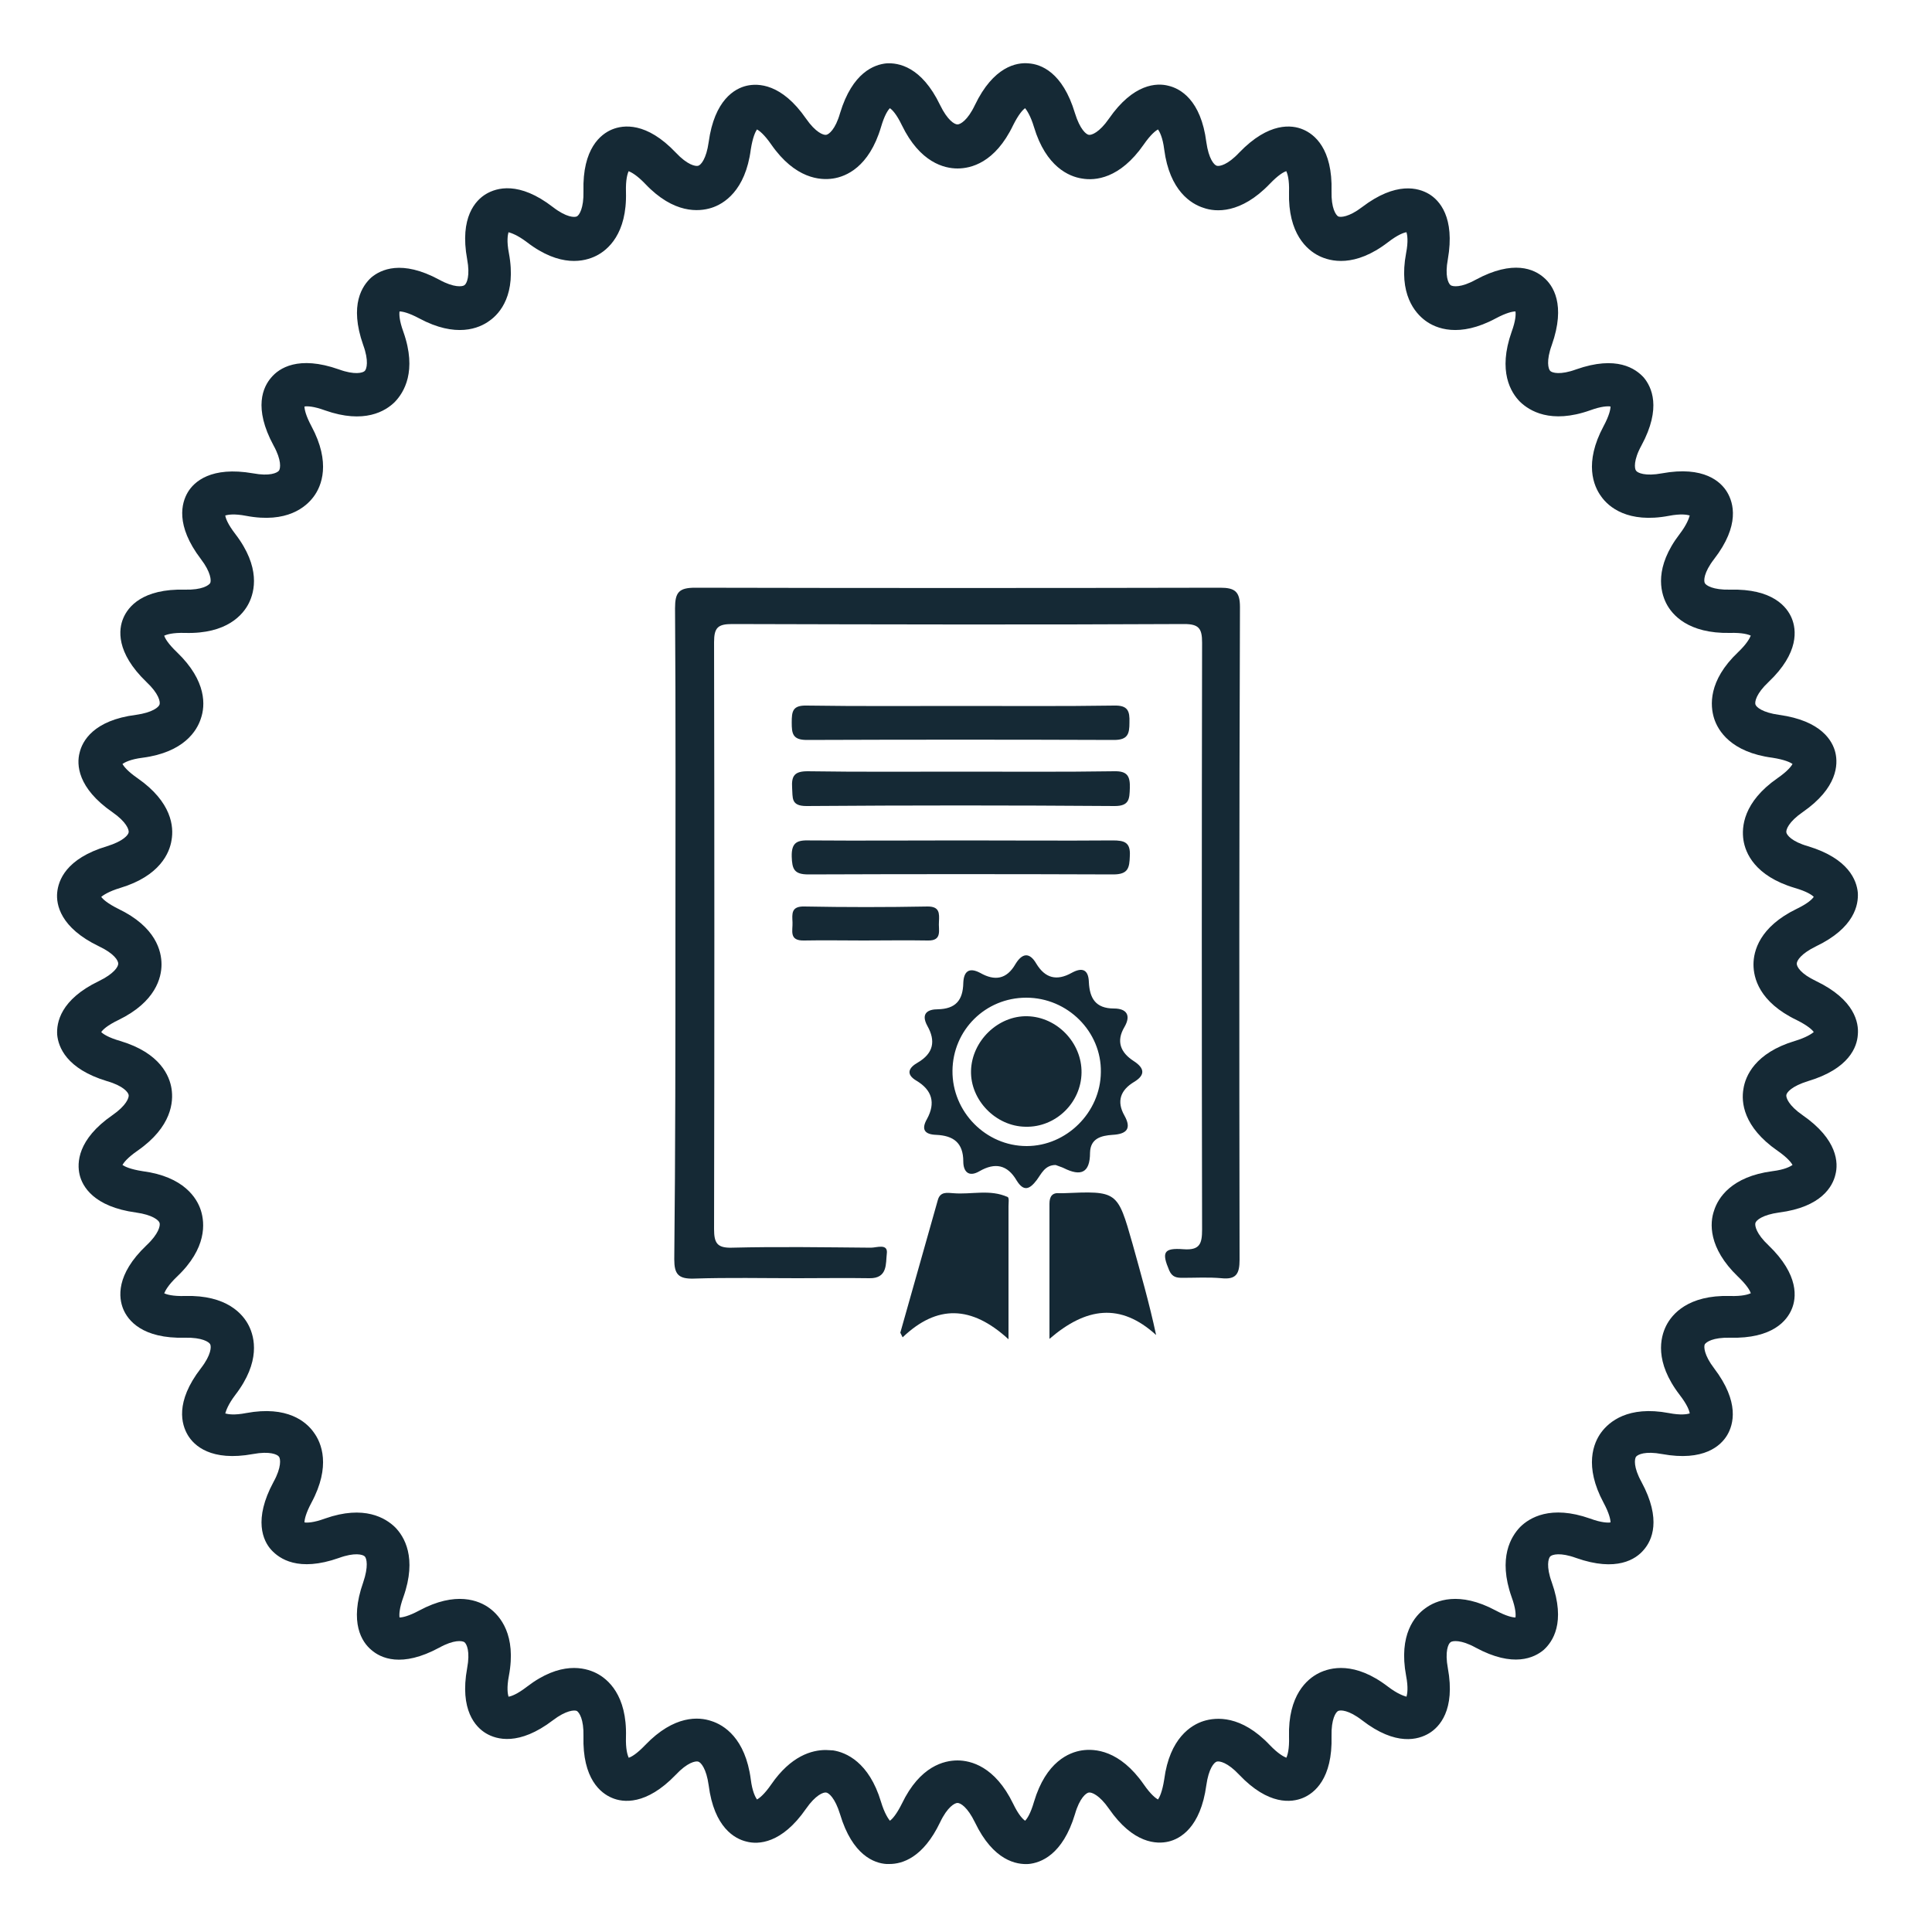<?xml version="1.0" encoding="utf-8"?>
<!-- Generator: Adobe Illustrator 23.0.3, SVG Export Plug-In . SVG Version: 6.00 Build 0)  -->
<svg version="1.1" xmlns="http://www.w3.org/2000/svg" xmlns:xlink="http://www.w3.org/1999/xlink" x="0px" y="0px"
	 viewBox="0 0 500 500" style="enable-background:new 0 0 500 500;" xml:space="preserve">
<style type="text/css">
	.st0{display:none;}
	.st1{display:inline;}
	.st2{fill:#152935;}
</style>
<g id="Layer_1" class="st0">
	<g class="st1">
		<path class="st2" d="M327.9,227.8h-0.6c-4.6,0-8.4,1.4-12,3.8c-3.1-9.9-11.3-17-21.7-17c-4.6,0-9.1,1.4-12.7,3.8
			c-3.1-9.9-11.3-17-21.7-17c-4,0-7.9,1.1-11.2,3V179c0-13.8-9.9-25.1-22.9-25.1c-13.1,0-23.7,11.3-23.7,25.1v97.4L187,261.1
			c-9.3-9.8-25.7-8.4-33.5,0c-7.9,8.4-13,25.3-1.8,37.3l66.2,70.1c1.4,1.5,2.9,2.7,4.4,3.7c12.1,10.5,26,16.7,55.3,16.7
			c66.9,0,73.2-38.4,73.2-85.9v-50.2C350.7,239,341,227.8,327.9,227.8z M338.2,303c0,40.1-0.2,72.6-60.6,72.6
			c-25.6,0-40.9-6.1-52.6-18.4l-62.8-66.4c-5.5-5.9-4.2-13.5,0.4-18.3c4.5-4.8,12.8-5,17.3-0.4c0,0,11,11.6,20.5,21.7
			c7.2,7.6,13.5,14.3,13.5,14.3V181.6c0-6.6,5.1-11.8,11.3-11.8s10.4,5.3,10.4,11.8v80.6h0.1c-0.1,0.4-0.1,0.9-0.1,1.3
			c0,3.6,2.8,6.6,6.3,6.6c3.5,0,6.3-3,6.3-6.6c0-0.4,0-0.9-0.1-1.3h0.1v-33c0-6.6,4.5-11.9,10.7-11.9c0,0,11-0.2,11,11.9v43.6h0.1
			c-0.1,0.4-0.1,0.9-0.1,1.3c0,3.6,2.8,6.6,6.3,6.6c3.5,0,6.3-3,6.3-6.6c0-0.4,0-0.9-0.1-1.3h0.1v-30.4c0-6.6,4.4-11.9,10.6-11.9
			c0,0,11.3,0.7,11.3,11.9v38.3h0.1c-0.1,0.4-0.1,0.9-0.1,1.3c0,3.6,2.8,6.6,6.3,6.6c3.5,0,6.1-3,6.1-6.6c0-0.4,0-0.9-0.1-1.3h0.1
			v-26.1c0-6.6,4.6-11.9,10.8-11.9c0,0,10.9-0.4,10.9,11.9C338.2,254.4,338.2,292.4,338.2,303z M192,216.3v-22.2
			c-1.9-4.7-3.1-10-3.1-15.4c0-21.1,16-38.1,35.8-38.1s35.8,17.1,35.8,38.1c0,2.9-0.3,5.6-0.9,8.3c4.5,0.2,8.6,2.1,11.5,5.3
			c1.1-4.4,1.8-8.9,1.8-13.7c0-28.3-21.6-51.4-48.2-51.4s-48.1,23-48.1,51.4C176.5,193.6,182.5,206.9,192,216.3z"/>
		<g>
			<path class="st2" d="M230.4,491.2c-0.3,0-0.5,0-0.8,0c-3.1-0.2-8.8-2.2-12-12.9c-1.3-4.2-2.9-5.5-3.6-5.6
				c-0.7-0.1-2.7,0.6-5.2,4.2c-6.3,9.1-12.4,9.3-15.4,8.5c-3-0.7-8.4-3.6-9.8-14.6c-0.6-4.3-2-5.9-2.7-6.1c-0.7-0.2-2.8,0.2-5.8,3.4
				c-7.7,8-13.7,7.2-16.5,6c-2.9-1.2-7.7-4.9-7.4-16c0.1-4.4-1.1-6.1-1.7-6.5c-0.6-0.3-2.8-0.2-6.2,2.4c-8.8,6.7-14.6,5-17.3,3.4
				c-2.7-1.6-6.9-6-4.9-16.9c0.8-4.3-0.1-6.2-0.7-6.7c-0.6-0.4-2.7-0.7-6.5,1.4c-9.8,5.3-15.2,2.7-17.6,0.6c-2.4-2-5.8-7-2.1-17.5
				c1.4-4.1,0.9-6.2,0.4-6.7c-0.5-0.5-2.6-1.1-6.7,0.4c-10.5,3.7-15.4,0.2-17.5-2.1s-4.7-7.8,0.6-17.6c2.1-3.8,1.8-6,1.4-6.5
				c-0.4-0.6-2.4-1.5-6.7-0.7c-10.9,2-15.3-2.2-16.9-4.9c-1.6-2.7-3.4-8.5,3.4-17.3c2.7-3.5,2.7-5.6,2.4-6.2
				c-0.3-0.6-2.1-1.8-6.5-1.7c-11.1,0.3-14.8-4.5-16-7.4c-1.2-2.9-2-8.9,6-16.5c3.2-3,3.6-5.1,3.4-5.8c-0.2-0.7-1.8-2.1-6.1-2.7
				c-11-1.5-13.9-6.8-14.6-9.8c-0.7-3-0.6-9.1,8.5-15.4c3.6-2.5,4.3-4.5,4.2-5.2c-0.1-0.7-1.4-2.4-5.6-3.6
				c-10.6-3.2-12.6-8.9-12.9-12c-0.2-3.1,0.8-9.1,10.8-13.9c3.9-1.9,5-3.7,5-4.5s-1-2.6-5-4.5c-10-4.8-11.1-10.8-10.8-13.9
				s2.2-8.8,12.9-12c4.2-1.3,5.5-2.9,5.6-3.6c0.1-0.7-0.6-2.7-4.2-5.2c-9.1-6.3-9.3-12.4-8.5-15.4c0.7-3,3.6-8.4,14.6-9.8
				c4.3-0.6,5.9-2,6.1-2.7c0.2-0.7-0.2-2.8-3.4-5.8c-8-7.7-7.2-13.7-6-16.5c1.2-2.9,4.9-7.7,16-7.4c4.4,0.1,6.1-1.1,6.5-1.7
				c0.3-0.6,0.2-2.8-2.4-6.2c-6.7-8.8-5-14.6-3.4-17.3c1.6-2.7,6-6.8,16.9-4.9c4.3,0.8,6.2-0.1,6.7-0.7c0.4-0.6,0.7-2.7-1.4-6.5
				c-5.3-9.8-2.7-15.2-0.6-17.6c2-2.4,7-5.8,17.5-2.1c4.1,1.5,6.2,0.9,6.7,0.4c0.5-0.5,1.1-2.6-0.4-6.7c-3.7-10.5-0.2-15.4,2.1-17.5
				c2.4-2,7.8-4.7,17.6,0.6c3.8,2.1,6,1.8,6.5,1.4c0.6-0.4,1.5-2.4,0.7-6.7c-2-10.9,2.2-15.3,4.9-16.9c2.7-1.6,8.5-3.4,17.3,3.4
				c3.5,2.7,5.6,2.7,6.2,2.4c0.6-0.3,1.8-2.1,1.7-6.5c-0.3-11.1,4.5-14.8,7.4-16c2.9-1.2,8.9-2,16.5,6c3,3.2,5.1,3.6,5.8,3.4
				c0.7-0.2,2.1-1.8,2.7-6.1c1.5-11,6.8-13.9,9.8-14.6c3-0.7,9.1-0.6,15.4,8.5c2.5,3.6,4.5,4.3,5.2,4.2c0.7-0.1,2.4-1.4,3.6-5.6
				c3.2-10.6,8.9-12.6,12-12.9c3.1-0.2,9.1,0.8,13.9,10.8c1.9,3.9,3.7,5,4.5,5c0.7,0,2.6-1,4.5-5c4.8-10,10.8-11.1,13.9-10.8
				c3.1,0.2,8.8,2.2,12,12.9c1.3,4.2,2.9,5.5,3.6,5.6c0.7,0.1,2.7-0.6,5.2-4.2c6.3-9.1,12.4-9.3,15.4-8.5c3,0.7,8.4,3.6,9.8,14.6
				c0.6,4.3,2,5.9,2.7,6.1c0.7,0.2,2.8-0.2,5.8-3.4c7.7-8,13.7-7.2,16.5-6c2.9,1.2,7.7,4.9,7.4,16c-0.1,4.4,1.1,6.1,1.7,6.5
				c0.6,0.3,2.8,0.2,6.2-2.4c8.8-6.7,14.6-5,17.3-3.4c2.7,1.6,6.8,6,4.9,16.9c-0.8,4.3,0.1,6.2,0.7,6.7c0.6,0.4,2.7,0.7,6.5-1.4
				c9.8-5.3,15.2-2.7,17.6-0.6c2.4,2,5.8,7,2.1,17.5c-1.5,4.1-0.9,6.2-0.4,6.7s2.6,1.1,6.7-0.4c10.5-3.7,15.4-0.2,17.5,2.1
				c2,2.4,4.7,7.8-0.6,17.6c-2.1,3.8-1.8,6-1.4,6.5c0.4,0.6,2.4,1.5,6.7,0.7c10.9-2,15.3,2.2,16.9,4.9c1.6,2.7,3.4,8.5-3.4,17.3
				c-2.7,3.5-2.7,5.6-2.4,6.2c0.3,0.6,2.1,1.8,6.5,1.7c11.1-0.3,14.8,4.5,16,7.4s2,8.9-6,16.5c-3.2,3-3.6,5.1-3.4,5.8
				s1.8,2.1,6.1,2.7c11,1.5,13.9,6.8,14.6,9.8c0.7,3,0.6,9.1-8.5,15.4c-3.6,2.5-4.3,4.5-4.2,5.2c0.1,0.7,1.4,2.4,5.6,3.6
				c10.6,3.2,12.6,8.9,12.9,12c0.2,3.1-0.8,9.1-10.8,13.9c-3.9,1.9-5,3.7-5,4.5s1,2.6,5,4.5c10,4.8,11.1,10.8,10.8,13.9
				c-0.2,3.1-2.2,8.8-12.9,12c-4.2,1.3-5.5,2.9-5.6,3.6c-0.1,0.7,0.6,2.7,4.2,5.2c9.1,6.3,9.3,12.4,8.5,15.4
				c-0.7,3-3.6,8.4-14.6,9.8c-4.3,0.6-5.9,2-6.1,2.7s0.2,2.8,3.4,5.8c8,7.7,7.2,13.7,6,16.5c-1.2,2.9-4.9,7.7-16,7.4
				c-4.4-0.1-6.1,1.1-6.5,1.7c-0.3,0.6-0.2,2.8,2.4,6.2c6.7,8.8,5,14.6,3.4,17.3s-6,6.9-16.9,4.9c-4.3-0.8-6.2,0.1-6.7,0.7
				c-0.4,0.6-0.7,2.7,1.4,6.5c5.3,9.8,2.7,15.2,0.6,17.6c-2,2.4-7,5.8-17.5,2.1c-4.1-1.5-6.2-0.9-6.7-0.4s-1.1,2.6,0.4,6.7
				c3.7,10.5,0.2,15.4-2.1,17.5c-2.4,2-7.8,4.7-17.6-0.6c-3.8-2.1-6-1.8-6.5-1.4c-0.6,0.4-1.5,2.4-0.7,6.7c2,10.9-2.2,15.3-4.9,16.9
				s-8.5,3.4-17.3-3.4c-3.5-2.7-5.6-2.7-6.2-2.4c-0.6,0.3-1.8,2.1-1.7,6.5c0.3,11.1-4.5,14.8-7.4,16c-2.9,1.2-8.9,2-16.5-6
				c-3-3.2-5.1-3.6-5.8-3.4c-0.7,0.2-2.1,1.8-2.7,6.1c-1.5,11-6.8,13.9-9.8,14.6c-3,0.7-9.1,0.6-15.4-8.5c-2.5-3.6-4.5-4.3-5.2-4.2
				c-0.7,0.1-2.4,1.4-3.6,5.6c-3.2,10.6-8.9,12.6-12,12.9c-3.1,0.2-9.1-0.8-13.9-10.8c-1.9-3.9-3.7-5-4.5-5c-0.7,0-2.6,1-4.5,5
				C239.1,489.6,233.7,491.2,230.4,491.2z M213.9,461.7c0.7,0,1.3,0.1,1.9,0.1c3.3,0.5,9.3,3,12.4,13.3c0.9,3,1.9,4.4,2.3,4.9
				c0.6-0.4,1.7-1.6,3.1-4.4c4.7-9.8,11-11.2,14.4-11.2c3.4,0,9.7,1.5,14.4,11.2c1.4,2.9,2.5,4,3.1,4.4c0.5-0.5,1.4-1.8,2.3-4.9
				c3.1-10.4,9.1-12.8,12.4-13.3c3.3-0.5,9.8-0.1,16,8.8c1.8,2.6,3.1,3.6,3.7,3.9c0.4-0.6,1.1-2,1.6-5.2c1.4-10.7,7-14.1,10.2-15.1
				c3.2-1,9.7-1.6,17.1,6.2c2.2,2.3,3.6,3,4.3,3.3c0.3-0.6,0.8-2.2,0.7-5.4c-0.3-10.8,4.7-15,7.7-16.5c3-1.5,9.3-3.1,17.9,3.5
				c2.5,1.9,4.1,2.4,4.8,2.6c0.2-0.7,0.5-2.3-0.1-5.4c-2-10.7,2.3-15.6,5-17.5c2.7-2,8.7-4.5,18.2,0.6c2.8,1.5,4.4,1.8,5.1,1.8
				c0.1-0.7,0.1-2.3-1-5.3c-3.6-10.2-0.1-15.7,2.2-18.1c2.4-2.4,7.9-5.8,18.1-2.2c3,1.1,4.6,1.1,5.3,1c0-0.7-0.3-2.3-1.8-5.1
				c-5.1-9.5-2.6-15.5-0.6-18.2c2-2.7,6.9-7,17.5-5c3.1,0.6,4.7,0.3,5.4,0.1c-0.1-0.7-0.6-2.2-2.6-4.8c-6.6-8.6-5-14.9-3.5-17.9
				s5.7-8,16.5-7.7c3.2,0.1,4.7-0.4,5.4-0.7c-0.2-0.7-1-2.1-3.3-4.3c-7.8-7.5-7.3-14-6.2-17.1c1-3.2,4.4-8.8,15.1-10.2
				c3.2-0.4,4.6-1.2,5.2-1.6c-0.3-0.6-1.3-1.9-3.9-3.7c-8.9-6.2-9.4-12.6-8.8-16c0.5-3.3,3-9.3,13.3-12.4c3-0.9,4.4-1.9,4.9-2.3
				c-0.4-0.6-1.6-1.7-4.4-3.1c-9.8-4.7-11.2-11-11.2-14.4c0-3.4,1.5-9.7,11.2-14.4c2.9-1.4,4-2.5,4.4-3.1c-0.5-0.5-1.8-1.4-4.9-2.3
				c-10.4-3.1-12.8-9.1-13.3-12.4s-0.1-9.8,8.8-16c2.6-1.8,3.6-3.1,3.9-3.7c-0.6-0.4-2-1.1-5.2-1.6c-10.7-1.4-14.1-7-15.1-10.2
				c-1-3.2-1.6-9.7,6.2-17.1c2.3-2.2,3-3.6,3.3-4.3c-0.6-0.3-2.2-0.8-5.4-0.7c-10.8,0.2-15-4.7-16.5-7.7c-1.5-3-3.1-9.3,3.5-17.9
				c1.9-2.5,2.4-4.1,2.6-4.8c-0.7-0.2-2.3-0.5-5.4,0.1c-10.6,2-15.6-2.3-17.5-5c-2-2.7-4.5-8.7,0.6-18.2c1.5-2.8,1.8-4.4,1.8-5.1
				c-0.7-0.1-2.3-0.1-5.3,1c-10.2,3.6-15.7,0.1-18.1-2.2c-2.4-2.4-5.8-7.9-2.2-18.1c1.1-3,1.1-4.6,1-5.3c-0.7,0-2.3,0.3-5.1,1.8
				c-9.5,5.1-15.5,2.6-18.2,0.6c-2.7-2-7-6.9-5-17.5c0.6-3.1,0.3-4.7,0.1-5.4c-0.7,0.1-2.2,0.6-4.8,2.6c-8.6,6.6-14.9,5-17.9,3.5
				c-3-1.5-8-5.7-7.7-16.5c0.1-3.2-0.4-4.7-0.7-5.4c-0.7,0.2-2.1,1-4.3,3.3c-7.5,7.8-14,7.3-17.1,6.2c-3.2-1-8.8-4.4-10.2-15.1
				c-0.4-3.2-1.2-4.6-1.6-5.2c-0.6,0.3-1.9,1.3-3.7,3.9c-6.2,8.9-12.6,9.4-16,8.8c-3.3-0.5-9.3-3-12.4-13.3c-0.9-3-1.9-4.4-2.3-4.9
				c-0.6,0.4-1.7,1.6-3.1,4.4c-4.7,9.8-11,11.2-14.4,11.2c-3.4,0-9.7-1.5-14.4-11.2l0,0c-1.4-2.9-2.5-4-3.1-4.4
				c-0.5,0.5-1.4,1.8-2.3,4.9c-3.1,10.4-9.1,12.8-12.4,13.3c-3.3,0.5-9.8,0.1-16-8.8c-1.8-2.6-3.1-3.6-3.7-3.9
				c-0.4,0.6-1.1,2-1.6,5.2c-1.4,10.7-7,14.1-10.2,15.1c-3.2,1-9.7,1.6-17.1-6.2c-2.2-2.3-3.6-3-4.3-3.3c-0.3,0.6-0.8,2.2-0.7,5.4
				c0.3,10.8-4.7,15-7.7,16.5s-9.3,3.1-17.9-3.5c-2.5-1.9-4.1-2.4-4.8-2.6c-0.2,0.7-0.5,2.3,0.1,5.4c2,10.7-2.3,15.6-5,17.5
				c-2.7,2-8.7,4.5-18.2-0.6c-2.8-1.5-4.4-1.8-5.1-1.8c-0.1,0.7-0.1,2.3,1,5.3c3.6,10.2,0.1,15.7-2.2,18.1
				c-2.4,2.4-7.9,5.8-18.1,2.2c-3-1.1-4.6-1.1-5.3-1c0,0.7,0.3,2.3,1.8,5.1c5.1,9.5,2.6,15.5,0.6,18.2c-2,2.7-6.9,7-17.5,5
				c-3.1-0.6-4.7-0.3-5.4-0.1c0.1,0.7,0.6,2.2,2.6,4.8c6.6,8.6,5,14.9,3.5,17.9c-1.5,3-5.7,8-16.5,7.7c-3.2-0.1-4.7,0.4-5.4,0.7
				c0.2,0.7,1,2.1,3.3,4.3c7.8,7.5,7.3,13.9,6.2,17.1c-1,3.2-4.4,8.8-15.1,10.2c-3.2,0.4-4.6,1.2-5.2,1.6c0.3,0.6,1.3,1.9,3.9,3.7
				c8.9,6.2,9.4,12.6,8.8,16c-0.5,3.3-3,9.3-13.3,12.4c-3,0.9-4.4,1.9-4.9,2.3c0.4,0.6,1.6,1.7,4.4,3.1c9.8,4.7,11.2,11,11.2,14.4
				c0,3.4-1.5,9.7-11.2,14.4c-2.9,1.4-4,2.5-4.4,3.1c0.5,0.5,1.8,1.4,4.9,2.3c10.4,3.1,12.8,9.1,13.3,12.4c0.5,3.3,0.1,9.8-8.8,16
				c-2.6,1.8-3.6,3.1-3.9,3.7c0.6,0.4,2,1.1,5.2,1.6c10.7,1.4,14.1,7,15.1,10.2c1,3.2,1.6,9.7-6.2,17.1c-2.3,2.2-3,3.6-3.3,4.3
				c0.6,0.3,2.2,0.8,5.4,0.7c10.8-0.3,15,4.7,16.5,7.7c1.5,3,3.1,9.3-3.5,17.9c-1.9,2.5-2.4,4.1-2.6,4.8c0.7,0.2,2.3,0.5,5.4-0.1
				c10.7-2,15.6,2.3,17.5,5c2,2.7,4.5,8.7-0.6,18.2c-1.5,2.8-1.8,4.4-1.8,5.1c0.7,0.1,2.3,0.1,5.3-1c10.2-3.6,15.7-0.1,18.1,2.2
				c2.4,2.4,5.8,7.9,2.2,18.1c-1.1,3-1.1,4.6-1,5.3c0.7,0,2.3-0.3,5.1-1.8c9.5-5.1,15.5-2.6,18.2-0.6c2.7,2,7,6.9,5,17.5
				c-0.6,3.1-0.3,4.7-0.1,5.4c0.7-0.1,2.2-0.6,4.8-2.6c8.6-6.6,14.9-5,17.9-3.5c3,1.5,8,5.7,7.7,16.5c-0.1,3.2,0.4,4.7,0.7,5.4
				c0.7-0.2,2.1-1,4.3-3.3c7.5-7.8,13.9-7.3,17.1-6.2c3.2,1,8.8,4.4,10.2,15.1c0.4,3.2,1.2,4.6,1.6,5.2c0.6-0.3,1.9-1.3,3.7-3.9
				C204.9,463.2,210.3,461.7,213.9,461.7z"/>
		</g>
	</g>
</g>
<g id="Layer_2" class="st0">
	<g class="st1">
		<path class="st2" d="M207.7,330.9c-2.6,5.5-4.9,10.4-7.2,15.4c-0.4,0.9-1,1.2-2,1.2c-8.3,0-16.6,0.2-24.9-0.1
			c-8.7-0.3-15.7-7.7-15.7-16.5c0-50.8,0-101.6,0-152.4c0-4.5,1.6-8.4,4.7-11.6c13.5-13.6,27.1-27.2,40.7-40.7
			c3.3-3.3,7.4-4.8,12.1-4.8c36.6,0,73.1,0,109.7,0c9.6,0,17,7.3,17,16.9c0,64,0,127.9,0,191.9c0,10.2-7.2,17.2-17.3,17.3
			c-7.6,0-15.2,0-22.8,0c-0.9,0-1.8,0.2-2.4-1c-2.3-5.1-4.7-10.1-7.2-15.4c1.2-0.1,2.1-0.2,3-0.2c8.2,0,16.4,0,24.6,0
			c4.1,0,5.6-1.5,5.6-5.5c0-60.7,0-121.5,0-182.2c0-3.6-1.5-5.2-5-5.2c-33.9,0-67.9,0-101.8-0.1c-1.9,0-2.3,0.7-2.3,2.4
			c0.1,7.2,0,14.3,0,21.5c0,11.2-6.9,18-18.2,18c-6.9,0-13.8,0.1-20.7,0c-2.3,0-3.1,0.4-3.1,2.9c0.1,43.7,0.1,87.4,0.1,131.2
			c0,4,0,8,0,12c0,3.4,1.6,4.9,5,4.9c8.4,0,16.8,0,25.1,0C205.6,330.9,206.4,330.9,207.7,330.9z"/>
		<path class="st2" d="M270.7,311.4c-2.2-0.6-2.9,0.4-3.1,2.8c-0.4,3.6-2.4,6.3-6,7.6c-3.6,1.3-6.9,0.5-9.6-2.2
			c-1.4-1.4-2.3-1.6-3.8-0.1c-2.7,2.7-5.9,3.6-9.6,2.3c-3.7-1.3-5.8-4.2-6.1-8c-0.2-1.9-0.8-2.6-2.7-2.4c-3.9,0.3-7-1.2-8.9-4.7
			c-1.9-3.4-1.6-6.9,0.6-10.1c1.2-1.7,0.7-2.5-0.7-3.5c-3.1-2.2-4.5-5.4-3.9-9.1c0.6-3.8,2.9-6.6,6.7-7.5c2-0.5,2.4-1.5,1.9-3.4
			c-1-3.7,0-7,2.9-9.5c3-2.6,6.4-3,10-1.3c1.7,0.8,2.6,0.5,3.4-1.3c1.6-3.5,4.4-5.4,8.2-5.5c3.9-0.1,6.9,1.8,8.5,5.4
			c0.9,1.9,1.9,2.1,3.6,1.2c3.5-1.6,6.9-1.1,9.7,1.4c2.9,2.5,3.9,5.7,2.9,9.4c-0.5,1.7-0.3,2.9,1.8,3.4c3.8,0.9,6.1,3.6,6.8,7.5
			c0.6,3.8-0.7,6.9-3.8,9.1c-1.7,1.2-1.7,2.1-0.6,3.7c2.1,3.1,2.4,6.6,0.5,9.9C277.5,309.9,274.6,311.5,270.7,311.4z M250.1,275.8
			c-7-0.1-13.1,5.8-13.2,12.9c-0.1,7.1,5.9,13.3,13,13.3c7.2,0,13.2-5.9,13.2-13.2C263.2,281.9,257.2,275.9,250.1,275.8z"/>
		<path class="st2" d="M249.7,205.1c-18.2,0-36.4,0-54.7,0c-1.3,0-3,0.4-3.4-1.2c-0.4-2.1-0.8-4.3,0.3-6.3c0.6-1,1.7-0.6,2.7-0.7
			c23.1,0,46.2,0,69.3,0c13.6,0,27.2,0,40.8,0c1.3,0,3.2-0.4,3.5,1.3c0.4,2,0.8,4.2-0.3,6.1c-0.6,1.1-1.9,0.7-2.9,0.7
			C286.7,205.1,268.2,205.1,249.7,205.1C249.7,205.1,249.7,205.1,249.7,205.1z"/>
		<path class="st2" d="M250,213.6c18.3,0,36.6,0,54.9,0c1.3,0,3-0.4,3.4,1.2c0.5,2.1,0.9,4.3-0.3,6.3c-0.6,1.1-1.9,0.7-2.9,0.7
			c-19.4,0-38.9,0-58.3,0c-17.1,0-34.2,0-51.3,0c-1.3,0-3.2,0.6-3.7-1.1c-0.7-2-0.7-4.1,0-6.1c0.5-1.3,1.9-1,3-1
			C213.2,213.6,231.6,213.6,250,213.6C250,213.6,250,213.6,250,213.6z"/>
		<path class="st2" d="M249.9,238.6c-18.2,0-36.5,0-54.7,0c-1.3,0-3.2,0.5-3.5-1.3c-0.4-2-0.7-4.2,0.3-6.1c0.6-1.1,1.9-0.7,2.9-0.7
			c18.8,0,37.5,0,56.3,0c17.9,0,35.8,0,53.7,0c3.7,0,3.8,0.2,3.8,3.9c0,4.1-0.1,4.3-3.7,4.3C286.5,238.6,268.2,238.6,249.9,238.6
			C249.9,238.6,249.9,238.6,249.9,238.6z"/>
		<path class="st2" d="M275.8,320.1c4.7,10.1,9.2,19.6,13.7,29.1c1.9,4.1,3.9,8.2,5.8,12.3c0.4,0.8,1.2,1.7,0.2,2.6
			c-0.9,0.8-1.8,0.1-2.6-0.3c-4.7-2.5-9.4-5-14-7.6c-1.7-1-2.3-0.6-3,1.1c-1.7,4.6-3.6,9.1-5.4,13.6c-0.3,0.8-0.6,1.8-1.7,1.7
			c-1.1-0.1-1.2-1.1-1.5-1.9c-3-12.4-6-24.7-9-37.1c-0.2-0.9-0.6-1.6,0.9-1.8C266.8,331.1,272.3,327.4,275.8,320.1z"/>
		<path class="st2" d="M224.2,320.3c0.8,1.3,1.4,2.4,2.1,3.4c3.4,4.8,8,7.4,13.8,7.9c1.6,0.1,1.9,0.5,1.5,2.2
			c-3.1,12.1-6,24.3-9,36.5c-0.2,0.9-0.3,2.1-1.5,2.2c-1.3,0.1-1.4-1.1-1.8-1.9c-1.7-4.4-3.5-8.7-5.2-13.1c-0.7-1.9-1.3-2.4-3.3-1.3
			c-4.4,2.6-9,4.9-13.5,7.4c-0.9,0.5-1.9,1.3-2.9,0.5c-1.2-0.9-0.2-1.9,0.2-2.8c6.2-13.2,12.3-26.3,18.5-39.5
			C223.5,321.4,223.8,321,224.2,320.3z"/>
		<path class="st2" d="M266.7,171.6c-7.1,0-14.1,0-21.2,0c-3.6,0-3.8-0.1-3.8-3.9c0-0.4,0-0.9,0-1.3c-0.2-2.3,0.9-3.1,3.1-3
			c10.6,0.1,21.3,0,31.9,0c4.1,0,8.2,0.1,12.3,0c2,0,2.9,0.9,2.8,2.8c0,0.7-0.1,1.4,0,2.1c0.3,2.5-0.9,3.4-3.4,3.3
			C281.2,171.5,274,171.6,266.7,171.6z"/>
	</g>
	<g class="st1">
		<path class="st2" d="M232.4,480c-0.3,0-0.5,0-0.8,0c-3.1-0.2-8.8-2.2-12-12.9c-1.3-4.2-2.9-5.5-3.6-5.6c-0.7-0.1-2.7,0.6-5.2,4.2
			c-6.3,9.1-12.4,9.3-15.4,8.5c-3-0.7-8.4-3.6-9.8-14.6c-0.6-4.3-2-5.9-2.7-6.1c-0.7-0.2-2.8,0.2-5.8,3.4c-7.7,8-13.7,7.2-16.5,6
			c-2.9-1.2-7.7-4.9-7.4-16c0.1-4.4-1.1-6.1-1.7-6.5c-0.6-0.3-2.8-0.2-6.2,2.4c-8.8,6.7-14.6,5-17.3,3.4c-2.7-1.6-6.9-6-4.9-16.9
			c0.8-4.3-0.1-6.2-0.7-6.7c-0.6-0.4-2.7-0.7-6.5,1.4c-9.8,5.3-15.2,2.7-17.6,0.6c-2.4-2-5.8-7-2.1-17.5c1.4-4.1,0.9-6.2,0.4-6.7
			c-0.5-0.5-2.6-1.1-6.7,0.4c-10.5,3.7-15.4,0.2-17.5-2.1s-4.7-7.8,0.6-17.6c2.1-3.8,1.8-6,1.4-6.5c-0.4-0.6-2.4-1.5-6.7-0.7
			c-10.9,2-15.3-2.2-16.9-4.9c-1.6-2.7-3.4-8.5,3.4-17.3c2.7-3.5,2.7-5.6,2.4-6.2c-0.3-0.6-2.1-1.8-6.5-1.7
			c-11.1,0.3-14.8-4.5-16-7.4c-1.2-2.9-2-8.9,6-16.5c3.2-3,3.6-5.1,3.4-5.8c-0.2-0.7-1.8-2.1-6.1-2.7c-11-1.5-13.9-6.8-14.6-9.8
			c-0.7-3-0.6-9.1,8.5-15.4c3.6-2.5,4.3-4.5,4.2-5.2c-0.1-0.7-1.4-2.4-5.6-3.6c-10.6-3.2-12.6-8.9-12.9-12
			c-0.2-3.1,0.8-9.1,10.8-13.9c3.9-1.9,5-3.7,5-4.5s-1-2.6-5-4.5c-10-4.8-11.1-10.8-10.8-13.9s2.2-8.8,12.9-12
			c4.2-1.3,5.5-2.9,5.6-3.6c0.1-0.7-0.6-2.7-4.2-5.2c-9.1-6.3-9.3-12.4-8.5-15.4c0.7-3,3.6-8.4,14.6-9.8c4.3-0.6,5.9-2,6.1-2.7
			c0.2-0.7-0.2-2.8-3.4-5.8c-8-7.7-7.2-13.7-6-16.5c1.2-2.9,4.9-7.7,16-7.4c4.4,0.1,6.1-1.1,6.5-1.7c0.3-0.6,0.2-2.8-2.4-6.2
			c-6.7-8.8-5-14.6-3.4-17.3c1.6-2.7,6-6.8,16.9-4.9c4.3,0.8,6.2-0.1,6.7-0.7c0.4-0.6,0.7-2.7-1.4-6.5c-5.3-9.8-2.7-15.2-0.6-17.6
			c2-2.4,7-5.8,17.5-2.1c4.1,1.5,6.2,0.9,6.7,0.4c0.5-0.5,1.1-2.6-0.4-6.7c-3.7-10.5-0.2-15.4,2.1-17.5c2.4-2,7.8-4.7,17.6,0.6
			c3.8,2.1,6,1.8,6.5,1.4c0.6-0.4,1.5-2.4,0.7-6.7c-2-10.9,2.2-15.3,4.9-16.9c2.7-1.6,8.5-3.4,17.3,3.4c3.5,2.7,5.6,2.7,6.2,2.4
			c0.6-0.3,1.8-2.1,1.7-6.5c-0.3-11.1,4.5-14.8,7.4-16c2.9-1.2,8.9-2,16.5,6c3,3.2,5.1,3.6,5.8,3.4c0.7-0.2,2.1-1.8,2.7-6.1
			c1.5-11,6.8-13.9,9.8-14.6c3-0.7,9.1-0.6,15.4,8.5c2.5,3.6,4.5,4.3,5.2,4.2c0.7-0.1,2.4-1.4,3.6-5.6c3.2-10.6,8.9-12.6,12-12.9
			c3.1-0.2,9.1,0.8,13.9,10.8c1.9,3.9,3.7,5,4.5,5c0.7,0,2.6-1,4.5-5c4.8-10,10.8-11.1,13.9-10.8c3.1,0.2,8.8,2.2,12,12.9
			c1.3,4.2,2.9,5.5,3.6,5.6c0.7,0.1,2.7-0.6,5.2-4.2c6.3-9.1,12.4-9.3,15.4-8.5c3,0.7,8.4,3.6,9.8,14.6c0.6,4.3,2,5.9,2.7,6.1
			c0.7,0.2,2.8-0.2,5.8-3.4c7.7-8,13.7-7.2,16.5-6c2.9,1.2,7.7,4.9,7.4,16c-0.1,4.4,1.1,6.1,1.7,6.5c0.6,0.3,2.8,0.2,6.2-2.4
			c8.8-6.7,14.6-5,17.3-3.4c2.7,1.6,6.8,6,4.9,16.9c-0.8,4.3,0.1,6.2,0.7,6.7c0.6,0.4,2.7,0.7,6.5-1.4c9.8-5.3,15.2-2.7,17.6-0.6
			c2.4,2,5.8,7,2.1,17.5c-1.5,4.1-0.9,6.2-0.4,6.7s2.6,1.1,6.7-0.4c10.5-3.7,15.4-0.2,17.5,2.1c2,2.4,4.7,7.8-0.6,17.6
			c-2.1,3.8-1.8,6-1.4,6.5c0.4,0.6,2.4,1.5,6.7,0.7c10.9-2,15.3,2.2,16.9,4.9c1.6,2.7,3.4,8.5-3.4,17.3c-2.7,3.5-2.7,5.6-2.4,6.2
			c0.3,0.6,2.1,1.8,6.5,1.7c11.1-0.3,14.8,4.5,16,7.4s2,8.9-6,16.5c-3.2,3-3.6,5.1-3.4,5.8s1.8,2.1,6.1,2.7
			c11,1.5,13.9,6.8,14.6,9.8c0.7,3,0.6,9.1-8.5,15.4c-3.6,2.5-4.3,4.5-4.2,5.2c0.1,0.7,1.4,2.4,5.6,3.6c10.6,3.2,12.6,8.9,12.9,12
			c0.2,3.1-0.8,9.1-10.8,13.9c-3.9,1.9-5,3.7-5,4.5s1,2.6,5,4.5c10,4.8,11.1,10.8,10.8,13.9c-0.2,3.1-2.2,8.8-12.9,12
			c-4.2,1.3-5.5,2.9-5.6,3.6c-0.1,0.7,0.6,2.7,4.2,5.2c9.1,6.3,9.3,12.4,8.5,15.4c-0.7,3-3.6,8.4-14.6,9.8c-4.3,0.6-5.9,2-6.1,2.7
			s0.2,2.8,3.4,5.8c8,7.7,7.2,13.7,6,16.5c-1.2,2.9-4.9,7.7-16,7.4c-4.4-0.1-6.1,1.1-6.5,1.7c-0.3,0.6-0.2,2.8,2.4,6.2
			c6.7,8.8,5,14.6,3.4,17.3s-6,6.9-16.9,4.9c-4.3-0.8-6.2,0.1-6.7,0.7c-0.4,0.6-0.7,2.7,1.4,6.5c5.3,9.8,2.7,15.2,0.6,17.6
			c-2,2.4-7,5.8-17.5,2.1c-4.1-1.5-6.2-0.9-6.7-0.4s-1.1,2.6,0.4,6.7c3.7,10.5,0.2,15.4-2.1,17.5c-2.4,2-7.8,4.7-17.6-0.6
			c-3.8-2.1-6-1.8-6.5-1.4c-0.6,0.4-1.5,2.4-0.7,6.7c2,10.9-2.2,15.3-4.9,16.9s-8.5,3.4-17.3-3.4c-3.5-2.7-5.6-2.7-6.2-2.4
			c-0.6,0.3-1.8,2.1-1.7,6.5c0.3,11.1-4.5,14.8-7.4,16c-2.9,1.2-8.9,2-16.5-6c-3-3.2-5.1-3.6-5.8-3.4c-0.7,0.2-2.1,1.8-2.7,6.1
			c-1.5,11-6.8,13.9-9.8,14.6c-3,0.7-9.1,0.6-15.4-8.5c-2.5-3.6-4.5-4.3-5.2-4.2c-0.7,0.1-2.4,1.4-3.6,5.6
			c-3.2,10.6-8.9,12.6-12,12.9c-3.1,0.2-9.1-0.8-13.9-10.8c-1.9-3.9-3.7-5-4.5-5c-0.7,0-2.6,1-4.5,5
			C241.1,478.4,235.7,480,232.4,480z M215.9,450.5c0.7,0,1.3,0.1,1.9,0.1c3.3,0.5,9.3,3,12.4,13.3c0.9,3,1.9,4.4,2.3,4.9
			c0.6-0.4,1.7-1.6,3.1-4.4c4.7-9.8,11-11.2,14.4-11.2c3.4,0,9.7,1.5,14.4,11.2c1.4,2.9,2.5,4,3.1,4.4c0.5-0.5,1.4-1.8,2.3-4.9
			c3.1-10.4,9.1-12.8,12.4-13.3c3.3-0.5,9.8-0.1,16,8.8c1.8,2.6,3.1,3.6,3.7,3.9c0.4-0.6,1.1-2,1.6-5.2c1.4-10.7,7-14.1,10.2-15.1
			c3.2-1,9.7-1.6,17.1,6.2c2.2,2.3,3.6,3,4.3,3.3c0.3-0.6,0.8-2.2,0.7-5.4c-0.3-10.8,4.7-15,7.7-16.5c3-1.5,9.3-3.1,17.9,3.5
			c2.5,1.9,4.1,2.4,4.8,2.6c0.2-0.7,0.5-2.3-0.1-5.4c-2-10.7,2.3-15.6,5-17.5c2.7-2,8.7-4.5,18.2,0.6c2.8,1.5,4.4,1.8,5.1,1.8
			c0.1-0.7,0.1-2.3-1-5.3c-3.6-10.2-0.1-15.7,2.2-18.1c2.4-2.4,7.9-5.8,18.1-2.2c3,1.1,4.6,1.1,5.3,1c0-0.7-0.3-2.3-1.8-5.1
			c-5.1-9.5-2.6-15.5-0.6-18.2c2-2.7,6.9-7,17.5-5c3.1,0.6,4.7,0.3,5.4,0.1c-0.1-0.7-0.6-2.2-2.6-4.8c-6.6-8.6-5-14.9-3.5-17.9
			s5.7-8,16.5-7.7c3.2,0.1,4.7-0.4,5.4-0.7c-0.2-0.7-1-2.1-3.3-4.3c-7.8-7.5-7.3-14-6.2-17.1c1-3.2,4.4-8.8,15.1-10.2
			c3.2-0.4,4.6-1.2,5.2-1.6c-0.3-0.6-1.3-1.9-3.9-3.7c-8.9-6.2-9.4-12.6-8.8-16c0.5-3.3,3-9.3,13.3-12.4c3-0.9,4.4-1.9,4.9-2.3
			c-0.4-0.6-1.6-1.7-4.4-3.1c-9.8-4.7-11.2-11-11.2-14.4s1.5-9.7,11.2-14.4c2.9-1.4,4-2.5,4.4-3.1c-0.5-0.5-1.8-1.4-4.9-2.3
			c-10.4-3.1-12.8-9.1-13.3-12.4s-0.1-9.8,8.8-16c2.6-1.8,3.6-3.1,3.9-3.7c-0.6-0.4-2-1.1-5.2-1.6c-10.7-1.4-14.1-7-15.1-10.2
			c-1-3.2-1.6-9.7,6.2-17.1c2.3-2.2,3-3.6,3.3-4.3c-0.6-0.3-2.2-0.8-5.4-0.7c-10.8,0.2-15-4.7-16.5-7.7c-1.5-3-3.1-9.3,3.5-17.9
			c1.9-2.5,2.4-4.1,2.6-4.8c-0.7-0.2-2.3-0.5-5.4,0.1c-10.6,2-15.6-2.3-17.5-5c-2-2.7-4.5-8.7,0.6-18.2c1.5-2.8,1.8-4.4,1.8-5.1
			c-0.7-0.1-2.3-0.1-5.3,1c-10.2,3.6-15.7,0.1-18.1-2.2c-2.4-2.4-5.8-7.9-2.2-18.1c1.1-3,1.1-4.6,1-5.3c-0.7,0-2.3,0.3-5.1,1.8
			c-9.5,5.1-15.5,2.6-18.2,0.6c-2.7-2-7-6.9-5-17.5c0.6-3.1,0.3-4.7,0.1-5.4c-0.7,0.1-2.2,0.6-4.8,2.6c-8.6,6.6-14.9,5-17.9,3.5
			c-3-1.5-8-5.7-7.7-16.5c0.1-3.2-0.4-4.7-0.7-5.4c-0.7,0.2-2.1,1-4.3,3.3c-7.5,7.8-14,7.3-17.1,6.2c-3.2-1-8.8-4.4-10.2-15.1
			c-0.4-3.2-1.2-4.6-1.6-5.2c-0.6,0.3-1.9,1.3-3.7,3.9c-6.2,8.9-12.6,9.4-16,8.8c-3.3-0.5-9.3-3-12.4-13.3c-0.9-3-1.9-4.4-2.3-4.9
			c-0.6,0.4-1.7,1.6-3.1,4.4c-4.7,9.8-11,11.2-14.4,11.2c-3.4,0-9.7-1.5-14.4-11.2l0,0c-1.4-2.9-2.5-4-3.1-4.4
			c-0.5,0.5-1.4,1.8-2.3,4.9c-3.1,10.4-9.1,12.8-12.4,13.3c-3.3,0.5-9.8,0.1-16-8.8c-1.8-2.6-3.1-3.6-3.7-3.9
			c-0.4,0.6-1.1,2-1.6,5.2c-1.4,10.7-7,14.1-10.2,15.1c-3.2,1-9.7,1.6-17.1-6.2c-2.2-2.3-3.6-3-4.3-3.3c-0.3,0.6-0.8,2.2-0.7,5.4
			c0.3,10.8-4.7,15-7.7,16.5s-9.3,3.1-17.9-3.5c-2.5-1.9-4.1-2.4-4.8-2.6c-0.2,0.7-0.5,2.3,0.1,5.4c2,10.7-2.3,15.6-5,17.5
			c-2.7,2-8.7,4.5-18.2-0.6c-2.8-1.5-4.4-1.8-5.1-1.8c-0.1,0.7-0.1,2.3,1,5.3c3.6,10.2,0.1,15.7-2.2,18.1c-2.4,2.4-7.9,5.8-18.1,2.2
			c-3-1.1-4.6-1.1-5.3-1c0,0.7,0.3,2.3,1.8,5.1c5.1,9.5,2.6,15.5,0.6,18.2c-2,2.7-6.9,7-17.5,5c-3.1-0.6-4.7-0.3-5.4-0.1
			c0.1,0.7,0.6,2.2,2.6,4.8c6.6,8.6,5,14.9,3.5,17.9c-1.5,3-5.7,8-16.5,7.7c-3.2-0.1-4.7,0.4-5.4,0.7c0.2,0.7,1,2.1,3.3,4.3
			c7.8,7.5,7.3,13.9,6.2,17.1c-1,3.2-4.4,8.8-15.1,10.2c-3.2,0.4-4.6,1.2-5.2,1.6c0.3,0.6,1.3,1.9,3.9,3.7c8.9,6.2,9.4,12.6,8.8,16
			c-0.5,3.3-3,9.3-13.3,12.4c-3,0.9-4.4,1.9-4.9,2.3c0.4,0.6,1.6,1.7,4.4,3.1c9.8,4.7,11.2,11,11.2,14.4c0,3.4-1.5,9.7-11.2,14.4
			c-2.9,1.4-4,2.5-4.4,3.1c0.5,0.5,1.8,1.4,4.9,2.3c10.4,3.1,12.8,9.1,13.3,12.4c0.5,3.3,0.1,9.8-8.8,16c-2.6,1.8-3.6,3.1-3.9,3.7
			c0.6,0.4,2,1.1,5.2,1.6c10.7,1.4,14.1,7,15.1,10.2c1,3.2,1.6,9.7-6.2,17.1c-2.3,2.2-3,3.6-3.3,4.3c0.6,0.3,2.2,0.8,5.4,0.7
			c10.8-0.3,15,4.7,16.5,7.7c1.5,3,3.1,9.3-3.5,17.9c-1.9,2.5-2.4,4.1-2.6,4.8c0.7,0.2,2.3,0.5,5.4-0.1c10.7-2,15.6,2.3,17.5,5
			c2,2.7,4.5,8.7-0.6,18.2c-1.5,2.8-1.8,4.4-1.8,5.1c0.7,0.1,2.3,0.1,5.3-1c10.2-3.6,15.7-0.1,18.1,2.2c2.4,2.4,5.8,7.9,2.2,18.1
			c-1.1,3-1.1,4.6-1,5.3c0.7,0,2.3-0.3,5.1-1.8c9.5-5.1,15.5-2.6,18.2-0.6c2.7,2,7,6.9,5,17.5c-0.6,3.1-0.3,4.7-0.1,5.4
			c0.7-0.1,2.2-0.6,4.8-2.6c8.6-6.6,14.9-5,17.9-3.5c3,1.5,8,5.7,7.7,16.5c-0.1,3.2,0.4,4.7,0.7,5.4c0.7-0.2,2.1-1,4.3-3.3
			c7.5-7.8,13.9-7.3,17.1-6.2c3.2,1,8.8,4.4,10.2,15.1c0.4,3.2,1.2,4.6,1.6,5.2c0.6-0.3,1.9-1.3,3.7-3.9
			C206.9,452,212.3,450.5,215.9,450.5z"/>
	</g>
</g>
<g id="Layer_3" class="st0">
	<g class="st1">
		<path class="st2" d="M238.8,481.7c-0.3,0-0.5,0-0.8,0c-3.1-0.2-8.8-2.2-12-12.9c-1.3-4.2-2.9-5.5-3.6-5.6
			c-0.7-0.1-2.7,0.6-5.2,4.2c-6.3,9.1-12.4,9.3-15.4,8.5c-3-0.7-8.4-3.6-9.8-14.6c-0.6-4.3-2-5.9-2.7-6.1c-0.7-0.2-2.8,0.2-5.8,3.4
			c-7.7,8-13.7,7.2-16.5,6c-2.9-1.2-7.7-4.9-7.4-16c0.1-4.4-1.1-6.1-1.7-6.5c-0.6-0.3-2.8-0.2-6.2,2.4c-8.8,6.7-14.6,5-17.3,3.4
			c-2.7-1.6-6.9-6-4.9-16.9c0.8-4.3-0.1-6.2-0.7-6.7c-0.6-0.4-2.7-0.7-6.5,1.4c-9.8,5.3-15.2,2.7-17.6,0.6c-2.4-2-5.8-7-2.1-17.5
			c1.4-4.1,0.9-6.2,0.4-6.7c-0.5-0.5-2.6-1.1-6.7,0.4c-10.5,3.7-15.4,0.2-17.5-2.1s-4.7-7.8,0.6-17.6c2.1-3.8,1.8-6,1.4-6.5
			c-0.4-0.6-2.4-1.5-6.7-0.7c-10.9,2-15.3-2.2-16.9-4.9c-1.6-2.7-3.4-8.5,3.4-17.3c2.7-3.5,2.7-5.6,2.4-6.2
			c-0.3-0.6-2.1-1.8-6.5-1.7c-11.1,0.3-14.8-4.5-16-7.4c-1.2-2.9-2-8.9,6-16.5c3.2-3,3.6-5.1,3.4-5.8c-0.2-0.7-1.8-2.1-6.1-2.7
			c-11-1.5-13.9-6.8-14.6-9.8c-0.7-3-0.6-9.1,8.5-15.4c3.6-2.5,4.3-4.5,4.2-5.2c-0.1-0.7-1.4-2.4-5.6-3.6
			c-10.6-3.2-12.6-8.9-12.9-12c-0.2-3.1,0.8-9.1,10.8-13.9c3.9-1.9,5-3.7,5-4.5s-1-2.6-5-4.5c-10-4.8-11.1-10.8-10.8-13.9
			s2.2-8.8,12.9-12c4.2-1.3,5.5-2.9,5.6-3.6c0.1-0.7-0.6-2.7-4.2-5.2c-9.1-6.3-9.3-12.4-8.5-15.4c0.7-3,3.6-8.4,14.6-9.8
			c4.3-0.6,5.9-2,6.1-2.7c0.2-0.7-0.2-2.8-3.4-5.8c-8-7.7-7.2-13.7-6-16.5c1.2-2.9,4.9-7.7,16-7.4c4.4,0.1,6.1-1.1,6.5-1.7
			c0.3-0.6,0.2-2.8-2.4-6.2c-6.7-8.8-5-14.6-3.4-17.3c1.6-2.7,6-6.8,16.9-4.9c4.3,0.8,6.2-0.1,6.7-0.7c0.4-0.6,0.7-2.7-1.4-6.5
			c-5.3-9.8-2.7-15.2-0.6-17.6c2-2.4,7-5.8,17.5-2.1c4.1,1.5,6.2,0.9,6.7,0.4c0.5-0.5,1.1-2.6-0.4-6.7c-3.7-10.5-0.2-15.4,2.1-17.5
			c2.4-2,7.8-4.7,17.6,0.6c3.8,2.1,6,1.8,6.5,1.4c0.6-0.4,1.5-2.4,0.7-6.7c-2-10.9,2.2-15.3,4.9-16.9c2.7-1.6,8.5-3.4,17.3,3.4
			c3.5,2.7,5.6,2.7,6.2,2.4c0.6-0.3,1.8-2.1,1.7-6.5c-0.3-11.1,4.5-14.8,7.4-16c2.9-1.2,8.9-2,16.5,6c3,3.2,5.1,3.6,5.8,3.4
			c0.7-0.2,2.1-1.8,2.7-6.1c1.5-11,6.8-13.9,9.8-14.6c3-0.7,9.1-0.6,15.4,8.5c2.5,3.6,4.5,4.3,5.2,4.2c0.7-0.1,2.4-1.4,3.6-5.6
			c3.2-10.6,8.9-12.6,12-12.9c3.1-0.2,9.1,0.8,13.9,10.8c1.9,3.9,3.7,5,4.5,5c0.7,0,2.6-1,4.5-5c4.8-10,10.8-11.1,13.9-10.8
			c3.1,0.2,8.8,2.2,12,12.9c1.3,4.2,2.9,5.5,3.6,5.6c0.7,0.1,2.7-0.6,5.2-4.2c6.3-9.1,12.4-9.3,15.4-8.5c3,0.7,8.4,3.6,9.8,14.6
			c0.6,4.3,2,5.9,2.7,6.1c0.7,0.2,2.8-0.2,5.8-3.4c7.7-8,13.7-7.2,16.5-6c2.9,1.2,7.7,4.9,7.4,16c-0.1,4.4,1.1,6.1,1.7,6.5
			c0.6,0.3,2.8,0.2,6.2-2.4c8.8-6.7,14.6-5,17.3-3.4c2.7,1.6,6.8,6,4.9,16.9c-0.8,4.3,0.1,6.2,0.7,6.7c0.6,0.4,2.7,0.7,6.5-1.4
			c9.8-5.3,15.2-2.7,17.6-0.6c2.4,2,5.8,7,2.1,17.5c-1.5,4.1-0.9,6.2-0.4,6.7s2.6,1.1,6.7-0.4c10.5-3.7,15.4-0.2,17.5,2.1
			c2,2.4,4.7,7.8-0.6,17.6c-2.1,3.8-1.8,6-1.4,6.5c0.4,0.6,2.4,1.5,6.7,0.7c10.9-2,15.3,2.2,16.9,4.9c1.6,2.7,3.4,8.5-3.4,17.3
			c-2.7,3.5-2.7,5.6-2.4,6.2c0.3,0.6,2.1,1.8,6.5,1.7c11.1-0.3,14.8,4.5,16,7.4s2,8.9-6,16.5c-3.2,3-3.6,5.1-3.4,5.8
			s1.8,2.1,6.1,2.7c11,1.5,13.9,6.8,14.6,9.8c0.7,3,0.6,9.1-8.5,15.4c-3.6,2.5-4.3,4.5-4.2,5.2c0.1,0.7,1.4,2.4,5.6,3.6
			c10.6,3.2,12.6,8.9,12.9,12c0.2,3.1-0.8,9.1-10.8,13.9c-3.9,1.9-5,3.7-5,4.5s1,2.6,5,4.5c10,4.8,11.1,10.8,10.8,13.9
			c-0.2,3.1-2.2,8.8-12.9,12c-4.2,1.3-5.5,2.9-5.6,3.6c-0.1,0.7,0.6,2.7,4.2,5.2c9.1,6.3,9.3,12.4,8.5,15.4c-0.7,3-3.6,8.4-14.6,9.8
			c-4.3,0.6-5.9,2-6.1,2.7s0.2,2.8,3.4,5.8c8,7.7,7.2,13.7,6,16.5c-1.2,2.9-4.9,7.7-16,7.4c-4.4-0.1-6.1,1.1-6.5,1.7
			c-0.3,0.6-0.2,2.8,2.4,6.2c6.7,8.8,5,14.6,3.4,17.3s-6,6.9-16.9,4.9c-4.3-0.8-6.2,0.1-6.7,0.7c-0.4,0.6-0.7,2.7,1.4,6.5
			c5.3,9.8,2.7,15.2,0.6,17.6c-2,2.4-7,5.8-17.5,2.1c-4.1-1.5-6.2-0.9-6.7-0.4s-1.1,2.6,0.4,6.7c3.7,10.5,0.2,15.4-2.1,17.5
			c-2.4,2-7.8,4.7-17.6-0.6c-3.8-2.1-6-1.8-6.5-1.4c-0.6,0.4-1.5,2.4-0.7,6.7c2,10.9-2.2,15.3-4.9,16.9s-8.5,3.4-17.3-3.4
			c-3.5-2.7-5.6-2.7-6.2-2.4c-0.6,0.3-1.8,2.1-1.7,6.5c0.3,11.1-4.5,14.8-7.4,16c-2.9,1.2-8.9,2-16.5-6c-3-3.2-5.1-3.6-5.8-3.4
			c-0.7,0.2-2.1,1.8-2.7,6.1c-1.5,11-6.8,13.9-9.8,14.6c-3,0.7-9.1,0.6-15.4-8.5c-2.5-3.6-4.5-4.3-5.2-4.2c-0.7,0.1-2.4,1.4-3.6,5.6
			c-3.2,10.6-8.9,12.6-12,12.9c-3.1,0.2-9.1-0.8-13.9-10.8c-1.9-3.9-3.7-5-4.5-5c-0.7,0-2.6,1-4.5,5
			C247.5,480,242.1,481.7,238.8,481.7z M222.3,452.1c0.7,0,1.3,0.1,1.9,0.1c3.3,0.5,9.3,3,12.4,13.3c0.9,3,1.9,4.4,2.3,4.9
			c0.6-0.4,1.7-1.6,3.1-4.4c4.7-9.8,11-11.2,14.4-11.2c3.4,0,9.7,1.5,14.4,11.2c1.4,2.9,2.5,4,3.1,4.4c0.5-0.5,1.4-1.8,2.3-4.9
			c3.1-10.4,9.1-12.8,12.4-13.3c3.3-0.5,9.8-0.1,16,8.8c1.8,2.6,3.1,3.6,3.7,3.9c0.4-0.6,1.1-2,1.6-5.2c1.4-10.7,7-14.1,10.2-15.1
			c3.2-1,9.7-1.6,17.1,6.2c2.2,2.3,3.6,3,4.3,3.3c0.3-0.6,0.8-2.2,0.7-5.4c-0.3-10.8,4.7-15,7.7-16.5c3-1.5,9.3-3.1,17.9,3.5
			c2.5,1.9,4.1,2.4,4.8,2.6c0.2-0.7,0.5-2.3-0.1-5.4c-2-10.7,2.3-15.6,5-17.5c2.7-2,8.7-4.5,18.2,0.6c2.8,1.5,4.4,1.8,5.1,1.8
			c0.1-0.7,0.1-2.3-1-5.3c-3.6-10.2-0.1-15.7,2.2-18.1c2.4-2.4,7.9-5.8,18.1-2.2c3,1.1,4.6,1.1,5.3,1c0-0.7-0.3-2.3-1.8-5.1
			c-5.1-9.5-2.6-15.5-0.6-18.2c2-2.7,6.9-7,17.5-5c3.1,0.6,4.7,0.3,5.4,0.1c-0.1-0.7-0.6-2.2-2.6-4.8c-6.6-8.6-5-14.9-3.5-17.9
			s5.7-8,16.5-7.7c3.2,0.1,4.7-0.4,5.4-0.7c-0.2-0.7-1-2.1-3.3-4.3c-7.8-7.5-7.3-14-6.2-17.1c1-3.2,4.4-8.8,15.1-10.2
			c3.2-0.4,4.6-1.2,5.2-1.6c-0.3-0.6-1.3-1.9-3.9-3.7c-8.9-6.2-9.4-12.6-8.8-16c0.5-3.3,3-9.3,13.3-12.4c3-0.9,4.4-1.9,4.9-2.3
			c-0.4-0.6-1.6-1.7-4.4-3.1c-9.8-4.7-11.2-11-11.2-14.4s1.5-9.7,11.2-14.4c2.9-1.4,4-2.5,4.4-3.1c-0.5-0.5-1.8-1.4-4.9-2.3
			c-10.4-3.1-12.8-9.1-13.3-12.4s-0.1-9.8,8.8-16c2.6-1.8,3.6-3.1,3.9-3.7c-0.6-0.4-2-1.1-5.2-1.6c-10.7-1.4-14.1-7-15.1-10.2
			c-1-3.2-1.6-9.7,6.2-17.1c2.3-2.2,3-3.6,3.3-4.3c-0.6-0.3-2.2-0.8-5.4-0.7c-10.8,0.2-15-4.7-16.5-7.7c-1.5-3-3.1-9.3,3.5-17.9
			c1.9-2.5,2.4-4.1,2.6-4.8c-0.7-0.2-2.3-0.5-5.4,0.1c-10.6,2-15.6-2.3-17.5-5c-2-2.7-4.5-8.7,0.6-18.2c1.5-2.8,1.8-4.4,1.8-5.1
			c-0.7-0.1-2.3-0.1-5.3,1c-10.2,3.6-15.7,0.1-18.1-2.2c-2.4-2.4-5.8-7.9-2.2-18.1c1.1-3,1.1-4.6,1-5.3c-0.7,0-2.3,0.3-5.1,1.8
			c-9.5,5.1-15.5,2.6-18.2,0.6c-2.7-2-7-6.9-5-17.5c0.6-3.1,0.3-4.7,0.1-5.4c-0.7,0.1-2.2,0.6-4.8,2.6c-8.6,6.6-14.9,5-17.9,3.5
			c-3-1.5-8-5.7-7.7-16.5c0.1-3.2-0.4-4.7-0.7-5.4c-0.7,0.2-2.1,1-4.3,3.3c-7.5,7.8-14,7.3-17.1,6.2c-3.2-1-8.8-4.4-10.2-15.1
			c-0.4-3.2-1.2-4.6-1.6-5.2c-0.6,0.3-1.9,1.3-3.7,3.9c-6.2,8.9-12.6,9.4-16,8.8c-3.3-0.5-9.3-3-12.4-13.3c-0.9-3-1.9-4.4-2.3-4.9
			c-0.6,0.4-1.7,1.6-3.1,4.4c-4.7,9.8-11,11.2-14.4,11.2c-3.4,0-9.7-1.5-14.4-11.2l0,0c-1.4-2.9-2.5-4-3.1-4.4
			c-0.5,0.5-1.4,1.8-2.3,4.9c-3.1,10.4-9.1,12.8-12.4,13.3c-3.3,0.5-9.8,0.1-16-8.8c-1.8-2.6-3.1-3.6-3.7-3.9
			c-0.4,0.6-1.1,2-1.6,5.2c-1.4,10.7-7,14.1-10.2,15.1c-3.2,1-9.7,1.6-17.1-6.2c-2.2-2.3-3.6-3-4.3-3.3c-0.3,0.6-0.8,2.2-0.7,5.4
			c0.3,10.8-4.7,15-7.7,16.5s-9.3,3.1-17.9-3.5c-2.5-1.9-4.1-2.4-4.8-2.6c-0.2,0.7-0.5,2.3,0.1,5.4c2,10.7-2.3,15.6-5,17.5
			c-2.7,2-8.7,4.5-18.2-0.6c-2.8-1.5-4.4-1.8-5.1-1.8c-0.1,0.7-0.1,2.3,1,5.3c3.6,10.2,0.1,15.7-2.2,18.1c-2.4,2.4-7.9,5.8-18.1,2.2
			c-3-1.1-4.6-1.1-5.3-1c0,0.7,0.3,2.3,1.8,5.1c5.1,9.5,2.6,15.5,0.6,18.2c-2,2.7-6.9,7-17.5,5c-3.1-0.6-4.7-0.3-5.4-0.1
			c0.1,0.7,0.6,2.2,2.6,4.8c6.6,8.6,5,14.9,3.5,17.9c-1.5,3-5.7,8-16.5,7.7c-3.2-0.1-4.7,0.4-5.4,0.7c0.2,0.7,1,2.1,3.3,4.3
			c7.8,7.5,7.3,13.9,6.2,17.1c-1,3.2-4.4,8.8-15.1,10.2c-3.2,0.4-4.6,1.2-5.2,1.6c0.3,0.6,1.3,1.9,3.9,3.7c8.9,6.2,9.4,12.6,8.8,16
			c-0.5,3.3-3,9.3-13.3,12.4c-3,0.9-4.4,1.9-4.9,2.3c0.4,0.6,1.6,1.7,4.4,3.1c9.8,4.7,11.2,11,11.2,14.4c0,3.4-1.5,9.7-11.2,14.4
			c-2.9,1.4-4,2.5-4.4,3.1c0.5,0.5,1.8,1.4,4.9,2.3c10.4,3.1,12.8,9.1,13.3,12.4c0.5,3.3,0.1,9.8-8.8,16c-2.6,1.8-3.6,3.1-3.9,3.7
			c0.6,0.4,2,1.1,5.2,1.6c10.7,1.4,14.1,7,15.1,10.2c1,3.2,1.6,9.7-6.2,17.1c-2.3,2.2-3,3.6-3.3,4.3c0.6,0.3,2.2,0.8,5.4,0.7
			c10.8-0.3,15,4.7,16.5,7.7c1.5,3,3.1,9.3-3.5,17.9c-1.9,2.5-2.4,4.1-2.6,4.8c0.7,0.2,2.3,0.5,5.4-0.1c10.7-2,15.6,2.3,17.5,5
			c2,2.7,4.5,8.7-0.6,18.2c-1.5,2.8-1.8,4.4-1.8,5.1c0.7,0.1,2.3,0.1,5.3-1c10.2-3.6,15.7-0.1,18.1,2.2c2.4,2.4,5.8,7.9,2.2,18.1
			c-1.1,3-1.1,4.6-1,5.3c0.7,0,2.3-0.3,5.1-1.8c9.5-5.1,15.5-2.6,18.2-0.6c2.7,2,7,6.9,5,17.5c-0.6,3.1-0.3,4.7-0.1,5.4
			c0.7-0.1,2.2-0.6,4.8-2.6c8.6-6.6,14.9-5,17.9-3.5c3,1.5,8,5.7,7.7,16.5c-0.1,3.2,0.4,4.7,0.7,5.4c0.7-0.2,2.1-1,4.3-3.3
			c7.5-7.8,13.9-7.3,17.1-6.2c3.2,1,8.8,4.4,10.2,15.1c0.4,3.2,1.2,4.6,1.6,5.2c0.6-0.3,1.9-1.3,3.7-3.9
			C213.4,453.7,218.7,452.1,222.3,452.1z"/>
	</g>
	<g class="st1">
		<g>
			<path class="st2" d="M208.9,371c-2.3-1.6-3.3-3.7-3.1-6.6c0.2-3.1-0.2-6.3,0.1-9.4c0.6-7.2-3.1-11.9-8.8-15.3
				c-11.4-6.9-22.8-13.8-33.8-21.4c-4.7-3.3-8.3-7.3-10.9-12.4c-6.9-13.9-13.7-27.8-18.2-42.8c-0.1-0.4-0.4-0.7-0.6-1
				c0-3.5,0-7.1,0-10.6c1.7-6.2,0.9-12.7,1.8-19c0.7-4.3,0.8-8.7,1.7-12.9c1.3-6.3,6.6-8,11.7-4c3.1,2.5,4.4,5.9,5,9.6
				c1.2,9,2.3,18.1,3.3,27.1c0.2,2,0.8,3.2,2.8,3.9c9,3.3,15.8,9.4,21.8,16.7c0.7,0.8,1.4,1.7,2,2.6c4.8,7.5,11.2,11.4,20.6,12.4
				c25.5,2.9,44.8,21.5,49.9,46.3c0.6,2.8,0.8,5.7,0.4,8.5c-1,7.6-0.9,15.2-0.9,22.8c0,2.5-1.2,4.1-2.9,5.5
				C236.8,371,222.9,371,208.9,371z M144.8,222.5c-1.3,1.1-1.3,2.5-1.4,3.8c-0.6,6.8-1.4,13.6-1.6,20.4c-0.2,7.6-1,15.1,2.2,22.5
				c4.7,10.9,9.3,21.8,14.6,32.4c2.3,4.5,5.4,8.1,9.5,10.9c10.9,7.5,22.3,14.2,33.6,21.1c7.5,4.6,12,11,11.6,20.2
				c-0.1,2,0.1,4.1,0,6.1c0,2.2,0.7,3.2,3.1,3.1c8.9-0.1,17.7-0.1,26.6,0c2.7,0,3.2-1.2,3.1-3.5c-0.3-4.9,0-9.9,0.9-14.7
				c0.9-4.6,0.4-9-1-13.3c-6.9-19.9-21.1-35.9-45.7-37.1c-7.1-0.4-12.9-2.9-17.3-8.5c-1.9-2.5-4-4.8-5.9-7.3
				c-4.6-5.8-9.8-11-16.5-14.4c-1.5-0.7-3-1.9-4.8-1.3c-0.2,1.6,0.8,2.5,1.5,3.4c6.1,8.3,11.2,17.4,18.8,24.7
				c1.6,1.5,2.4,3.4,0.8,5.4c-1.3,1.7-3.2,1.7-4.8,0.8c-3.8-2.1-8.2-4-10.5-7.6c-4.8-7.5-10.4-14.3-15.4-21.6
				c-3.2-4.7-2.4-9.5,1.8-13.1c1.5-1.3,1.8-2.5,1.6-4.3c-0.8-7-1.6-14.1-2.4-21.1C146.8,227.3,146.6,224.7,144.8,222.5z"/>
			<path class="st2" d="M379.3,262.1c-4.8,14-10.8,27.5-17.3,40.9c-3.4,7.1-8.2,12.7-14.8,17c-10.3,6.7-20.7,13.2-31.2,19.5
				c-6.1,3.6-9.8,8.4-9.1,16c0.3,3-0.1,6,0.1,9c0.2,2.9-0.7,5-3.1,6.6c-13.9,0-27.8,0-41.8,0c-2.1-1.6-2.9-3.6-3-6.3
				c-0.1-6.9,0.1-13.8-0.8-20.8c-1.1-8.6,1.5-16.7,5.5-24.3c10.6-20.4,27.2-31.8,50.4-32.6c3.9-0.1,6.8-1.9,9.2-4.7
				c2.6-2.9,5.1-6.1,7.5-9.1c6-7.4,12.9-13.7,22-17c2-0.7,2.6-1.9,2.8-3.9c1-9.1,2-18.1,3.3-27.1c0.5-3.7,1.9-7.1,5-9.6
				c5-4,10.3-2.3,11.7,4c1.6,7.7,1.9,15.6,2.5,23.5c0.2,2.8-0.2,5.7,1.1,8.4C379.3,255,379.3,258.5,379.3,262.1z M357.4,263.4
				c-3.7,0-6.4,1.7-9.1,3.5c-5.9,3.9-10.3,9.2-14.5,14.8c-5.3,7-11.2,12.6-21,13c-24.5,1-38.4,16.6-45.7,36.5
				c-1.3,3.6-2.2,7.4-1.6,11.2c0.9,5.7,1.6,11.3,1.3,17.1c-0.2,3,1.1,3.7,3.8,3.6c7.8-0.1,15.5-0.1,23.3-0.1c5.7,0,5.7,0,5.7-5.8
				c0-0.5,0-1.1,0-1.6c-0.8-10.5,4.1-17.6,12.9-22.8c11.1-6.5,21.9-13.3,32.5-20.5c3.9-2.7,6.9-6,9.1-10.3
				c5.9-11.7,11.3-23.6,15.8-35.8c0.7-2,1.4-4.1,1.4-6.3c0.3-8.6-0.4-17.2-1.2-25.7c-0.4-3.8,0.2-7.9-1.7-11.6
				c-1.7,0.7-1.8,2.2-2,3.4c-1.7,8.6-2.3,17.3-3.1,25.9c-0.1,1,0.2,1.7,0.9,2.6c5.7,6.3,5.8,10.1,0.6,16.7c-4,5-8.2,9.9-11.2,15.6
				c-2.9,5.4-8.1,7.9-13,10.8c-1.5,0.9-3.5,0.7-4.7-1.2c-1.1-1.6-0.8-3.1,0.3-4.5c0.9-1.1,1.8-2,2.8-3
				C346.5,281.4,351.4,272.1,357.4,263.4z"/>
		</g>
		<g>
			<path class="st2" d="M248.5,280.9c-2.4-1.4-5.1-0.8-7.7-1.3c-24.4-4.7-43.5-24.7-46.4-49.3c-2.1-17.8,3.8-33.3,14.2-47.4
				c5.7-7.7,12.3-14.5,19.6-20.7c1.5-1.3,2-2.4,1.2-4.3c-1.7-4.7-3.2-9.5-4.7-14.3c-2.9-9.1,2.6-17.1,12.2-17.3
				c9.9-0.2,19.7-0.2,29.6,0c9.3,0.2,14.7,8,12.1,16.8c-0.7,2.3-1.4,4.5-2.4,7.6c2.8-1.5,4.7-2.6,6.7-3.7c2.4-1.4,4.6-1.4,6.2,1.2
				c1.4,2.3,0.6,4.5-2.3,6.2c-1.7,1.1-3.5,2-5.6,3.3c1.9,1.5,3.9,1.6,5.8,2.2c3,1,4.7,3.2,3.8,5.5c-1.1,2.9-3.3,3.7-6.1,2.6
				c-14-5.7-28.8-4-43.4-4.2c-1.1,0-2,0.2-2.9,0.9c-13.2,10.6-24.9,22.4-31.7,38.2c-13.3,30.5,5.5,64.8,38.6,69
				c29.3,3.8,51.4-17.5,55-41.3c2.3-15-2.5-27.9-10.5-40.1c-0.5-0.8-1.1-1.5-1.5-2.3c-0.9-2.1-0.8-4.1,1.3-5.4
				c2.3-1.5,4.4-0.8,6,1.3c4.6,6.3,8.2,13.1,10.7,20.6c11.2,34.2-10.3,69.6-45.8,75.4c-1.9,0.3-3.9-0.4-5.7,0.9
				C252.6,280.9,250.5,280.9,248.5,280.9z M251.7,135c-4.8,0-9.6,0-14.4,0c-4.2,0-5.8,2.3-4.6,6.2c1.2,4,2.7,8,3.9,12
				c0.5,1.6,1.4,2.1,3,2.1c8,0,16,0,24,0c1.4,0,2.4-0.3,2.8-1.8c1.3-4.2,2.9-8.4,4.1-12.7c1-3.6-0.6-5.8-4.4-5.8
				C261.3,134.9,256.5,135,251.7,135z"/>
			<path class="st2" d="M239.4,191.5c2.7-0.2,6.9,1.1,10.5,4c1.4,1.1,2.2,0.8,3.5-0.1c7.1-5,17.5-5.2,24.8-0.4
				c8,5.3,10.5,13.1,9.7,22.3c-0.8,10.2-6.7,17.5-14,23.9c-5.9,5.1-12.1,9.7-18.6,14c-2.2,1.5-4.5,1.9-6.7,0.4
				c-10-6.6-20.1-13.3-27.4-23.1c-6.5-8.6-8.3-18.3-4-28.4C220.9,195.4,228.1,191.6,239.4,191.5z M279.5,214.6c0-0.2,0-0.5,0-0.7
				c0-6.5-3.3-11.5-8.8-13.3c-6.3-2.1-10.9-0.6-15.2,4.9c-2.2,2.8-6,2.8-8-0.4c-2.9-4.5-7.2-5.9-12.1-5.2c-5.5,0.8-9.7,3.7-11.1,9.3
				c-1.8,7.1-0.4,13.6,4.4,19.3c6.1,7.2,13.8,12.7,21.5,18.1c0.9,0.6,1.7,0.9,2.8,0.2c8-5.6,16-11.2,22.2-18.8
				C278.1,224.1,279.8,219.6,279.5,214.6z"/>
		</g>
	</g>
</g>
<g id="Layer_4" class="st0">
	<g class="st1">
		<path class="st2" d="M234,482.8c-0.3,0-0.5,0-0.8,0c-3.1-0.2-8.8-2.2-12-12.9c-1.3-4.2-2.9-5.5-3.6-5.6c-0.7-0.1-2.7,0.6-5.2,4.2
			c-6.3,9.1-12.4,9.3-15.4,8.5c-3-0.7-8.4-3.6-9.8-14.6c-0.6-4.3-2-5.9-2.7-6.1c-0.7-0.2-2.8,0.2-5.8,3.4c-7.7,8-13.7,7.2-16.5,6
			c-2.9-1.2-7.7-4.9-7.4-16c0.1-4.4-1.1-6.1-1.7-6.5c-0.6-0.3-2.8-0.2-6.2,2.4c-8.8,6.7-14.6,5-17.3,3.4c-2.7-1.6-6.9-6-4.9-16.9
			c0.8-4.3-0.1-6.2-0.7-6.7c-0.6-0.4-2.7-0.7-6.5,1.4c-9.8,5.3-15.2,2.7-17.6,0.6c-2.4-2-5.8-7-2.1-17.5c1.4-4.1,0.9-6.2,0.4-6.7
			c-0.5-0.5-2.6-1.1-6.7,0.4c-10.5,3.7-15.4,0.2-17.5-2.1s-4.7-7.8,0.6-17.6c2.1-3.8,1.8-6,1.4-6.5c-0.4-0.6-2.4-1.5-6.7-0.7
			c-10.9,2-15.3-2.2-16.9-4.9c-1.6-2.7-3.4-8.5,3.4-17.3c2.7-3.5,2.7-5.6,2.4-6.2c-0.3-0.6-2.1-1.8-6.5-1.7
			c-11.1,0.3-14.8-4.5-16-7.4c-1.2-2.9-2-8.9,6-16.5c3.2-3,3.6-5.1,3.4-5.8c-0.2-0.7-1.8-2.1-6.1-2.7c-11-1.5-13.9-6.8-14.6-9.8
			c-0.7-3-0.6-9.1,8.5-15.4c3.6-2.5,4.3-4.5,4.2-5.2c-0.1-0.7-1.4-2.4-5.6-3.6c-10.6-3.2-12.6-8.9-12.9-12
			c-0.2-3.1,0.8-9.1,10.8-13.9c3.9-1.9,5-3.7,5-4.5s-1-2.6-5-4.5c-10-4.8-11.1-10.8-10.8-13.9s2.2-8.8,12.9-12
			c4.2-1.3,5.5-2.9,5.6-3.6c0.1-0.7-0.6-2.7-4.2-5.2c-9.1-6.3-9.3-12.4-8.5-15.4c0.7-3,3.6-8.4,14.6-9.8c4.3-0.6,5.9-2,6.1-2.7
			c0.2-0.7-0.2-2.8-3.4-5.8c-8-7.7-7.2-13.7-6-16.5c1.2-2.9,4.9-7.7,16-7.4c4.4,0.1,6.1-1.1,6.5-1.7c0.3-0.6,0.2-2.8-2.4-6.2
			c-6.7-8.8-5-14.6-3.4-17.3c1.6-2.7,6-6.8,16.9-4.9c4.3,0.8,6.2-0.1,6.7-0.7c0.4-0.6,0.7-2.7-1.4-6.5c-5.3-9.8-2.7-15.2-0.6-17.6
			c2-2.4,7-5.8,17.5-2.1c4.1,1.5,6.2,0.9,6.7,0.4c0.5-0.5,1.1-2.6-0.4-6.7C94,79,97.4,74,99.8,72c2.4-2,7.8-4.7,17.6,0.6
			c3.8,2.1,6,1.8,6.5,1.4c0.6-0.4,1.5-2.4,0.7-6.7c-2-10.9,2.2-15.3,4.9-16.9c2.7-1.6,8.5-3.4,17.3,3.4c3.5,2.7,5.6,2.7,6.2,2.4
			c0.6-0.3,1.8-2.1,1.7-6.5c-0.3-11.1,4.5-14.8,7.4-16c2.9-1.2,8.9-2,16.5,6c3,3.2,5.1,3.6,5.8,3.4c0.7-0.2,2.1-1.8,2.7-6.1
			c1.5-11,6.8-13.9,9.8-14.6c3-0.7,9.1-0.6,15.4,8.5c2.5,3.6,4.5,4.3,5.2,4.2c0.7-0.1,2.4-1.4,3.6-5.6c3.2-10.6,8.9-12.6,12-12.9
			c3.1-0.2,9.1,0.8,13.9,10.8c1.9,3.9,3.7,5,4.5,5c0.7,0,2.6-1,4.5-5c4.8-10,10.8-11.1,13.9-10.8c3.1,0.2,8.8,2.2,12,12.9
			c1.3,4.2,2.9,5.5,3.6,5.6c0.7,0.1,2.7-0.6,5.2-4.2c6.3-9.1,12.4-9.3,15.4-8.5c3,0.7,8.4,3.6,9.8,14.6c0.6,4.3,2,5.9,2.7,6.1
			c0.7,0.2,2.8-0.2,5.8-3.4c7.7-8,13.7-7.2,16.5-6c2.9,1.2,7.7,4.9,7.4,16c-0.1,4.4,1.1,6.1,1.7,6.5c0.6,0.3,2.8,0.2,6.2-2.4
			c8.8-6.7,14.6-5,17.3-3.4c2.7,1.6,6.8,6,4.9,16.9c-0.8,4.3,0.1,6.2,0.7,6.7c0.6,0.4,2.7,0.7,6.5-1.4c9.8-5.3,15.2-2.7,17.6-0.6
			c2.4,2,5.8,7,2.1,17.5c-1.5,4.1-0.9,6.2-0.4,6.7s2.6,1.1,6.7-0.4c10.5-3.7,15.4-0.2,17.5,2.1c2,2.4,4.7,7.8-0.6,17.6
			c-2.1,3.8-1.8,6-1.4,6.5c0.4,0.6,2.4,1.5,6.7,0.7c10.9-2,15.3,2.2,16.9,4.9c1.6,2.7,3.4,8.5-3.4,17.3c-2.7,3.5-2.7,5.6-2.4,6.2
			c0.3,0.6,2.1,1.8,6.5,1.7c11.1-0.3,14.8,4.5,16,7.4s2,8.9-6,16.5c-3.2,3-3.6,5.1-3.4,5.8s1.8,2.1,6.1,2.7
			c11,1.5,13.9,6.8,14.6,9.8c0.7,3,0.6,9.1-8.5,15.4c-3.6,2.5-4.3,4.5-4.2,5.2c0.1,0.7,1.4,2.4,5.6,3.6c10.6,3.2,12.6,8.9,12.9,12
			c0.2,3.1-0.8,9.1-10.8,13.9c-3.9,1.9-5,3.7-5,4.5s1,2.6,5,4.5c10,4.8,11.1,10.8,10.8,13.9c-0.2,3.1-2.2,8.8-12.9,12
			c-4.2,1.3-5.5,2.9-5.6,3.6c-0.1,0.7,0.6,2.7,4.2,5.2c9.1,6.3,9.3,12.4,8.5,15.4c-0.7,3-3.6,8.4-14.6,9.8c-4.3,0.6-5.9,2-6.1,2.7
			s0.2,2.8,3.4,5.8c8,7.7,7.2,13.7,6,16.5c-1.2,2.9-4.9,7.7-16,7.4c-4.4-0.1-6.1,1.1-6.5,1.7c-0.3,0.6-0.2,2.8,2.4,6.2
			c6.7,8.8,5,14.6,3.4,17.3s-6,6.9-16.9,4.9c-4.3-0.8-6.2,0.1-6.7,0.7c-0.4,0.6-0.7,2.7,1.4,6.5c5.3,9.8,2.7,15.2,0.6,17.6
			c-2,2.4-7,5.8-17.5,2.1c-4.1-1.5-6.2-0.9-6.7-0.4s-1.1,2.6,0.4,6.7c3.7,10.5,0.2,15.4-2.1,17.5c-2.4,2-7.8,4.7-17.6-0.6
			c-3.8-2.1-6-1.8-6.5-1.4c-0.6,0.4-1.5,2.4-0.7,6.7c2,10.9-2.2,15.3-4.9,16.9s-8.5,3.4-17.3-3.4c-3.5-2.7-5.6-2.7-6.2-2.4
			c-0.6,0.3-1.8,2.1-1.7,6.5c0.3,11.1-4.5,14.8-7.4,16c-2.9,1.2-8.9,2-16.5-6c-3-3.2-5.1-3.6-5.8-3.4c-0.7,0.2-2.1,1.8-2.7,6.1
			c-1.5,11-6.8,13.9-9.8,14.6c-3,0.7-9.1,0.6-15.4-8.5c-2.5-3.6-4.5-4.3-5.2-4.2c-0.7,0.1-2.4,1.4-3.6,5.6
			c-3.2,10.6-8.9,12.6-12,12.9c-3.1,0.2-9.1-0.8-13.9-10.8c-1.9-3.9-3.7-5-4.5-5c-0.7,0-2.6,1-4.5,5
			C242.7,481.1,237.3,482.8,234,482.8z M217.4,453.2c0.7,0,1.3,0.1,1.9,0.1c3.3,0.5,9.3,3,12.4,13.3c0.9,3,1.9,4.4,2.3,4.9
			c0.6-0.4,1.7-1.6,3.1-4.4c4.7-9.8,11-11.2,14.4-11.2c3.4,0,9.7,1.5,14.4,11.2c1.4,2.9,2.5,4,3.1,4.4c0.5-0.5,1.4-1.8,2.3-4.9
			c3.1-10.4,9.1-12.8,12.4-13.3c3.3-0.5,9.8-0.1,16,8.8c1.8,2.6,3.1,3.6,3.7,3.9c0.4-0.6,1.1-2,1.6-5.2c1.4-10.7,7-14.1,10.2-15.1
			c3.2-1,9.7-1.6,17.1,6.2c2.2,2.3,3.6,3,4.3,3.3c0.3-0.6,0.8-2.2,0.7-5.4c-0.3-10.8,4.7-15,7.7-16.5c3-1.5,9.3-3.1,17.9,3.5
			c2.5,1.9,4.1,2.4,4.8,2.6c0.2-0.7,0.5-2.3-0.1-5.4c-2-10.7,2.3-15.6,5-17.5c2.7-2,8.7-4.5,18.2,0.6c2.8,1.5,4.4,1.8,5.1,1.8
			c0.1-0.7,0.1-2.3-1-5.3c-3.6-10.2-0.1-15.7,2.2-18.1c2.4-2.4,7.9-5.8,18.1-2.2c3,1.1,4.6,1.1,5.3,1c0-0.7-0.3-2.3-1.8-5.1
			c-5.1-9.5-2.6-15.5-0.6-18.2c2-2.7,6.9-7,17.5-5c3.1,0.6,4.7,0.3,5.4,0.1c-0.1-0.7-0.6-2.2-2.6-4.8c-6.6-8.6-5-14.9-3.5-17.9
			s5.7-8,16.5-7.7c3.2,0.1,4.7-0.4,5.4-0.7c-0.2-0.7-1-2.1-3.3-4.3c-7.8-7.5-7.3-14-6.2-17.1c1-3.2,4.4-8.8,15.1-10.2
			c3.2-0.4,4.6-1.2,5.2-1.6c-0.3-0.6-1.3-1.9-3.9-3.7c-8.9-6.2-9.4-12.6-8.8-16c0.5-3.3,3-9.3,13.3-12.4c3-0.9,4.4-1.9,4.9-2.3
			c-0.4-0.6-1.6-1.7-4.4-3.1c-9.8-4.7-11.2-11-11.2-14.4s1.5-9.7,11.2-14.4c2.9-1.4,4-2.5,4.4-3.1c-0.5-0.5-1.8-1.4-4.9-2.3
			c-10.4-3.1-12.8-9.1-13.3-12.4s-0.1-9.8,8.8-16c2.6-1.8,3.6-3.1,3.9-3.7c-0.6-0.4-2-1.1-5.2-1.6c-10.7-1.4-14.1-7-15.1-10.2
			c-1-3.2-1.6-9.7,6.2-17.1c2.3-2.2,3-3.6,3.3-4.3c-0.6-0.3-2.2-0.8-5.4-0.7c-10.8,0.2-15-4.7-16.5-7.7c-1.5-3-3.1-9.3,3.5-17.9
			c1.9-2.5,2.4-4.1,2.6-4.8c-0.7-0.2-2.3-0.5-5.4,0.1c-10.6,2-15.6-2.3-17.5-5c-2-2.7-4.5-8.7,0.6-18.2c1.5-2.8,1.8-4.4,1.8-5.1
			c-0.7-0.1-2.3-0.1-5.3,1c-10.2,3.6-15.7,0.1-18.1-2.2c-2.4-2.4-5.8-7.9-2.2-18.1c1.1-3,1.1-4.6,1-5.3c-0.7,0-2.3,0.3-5.1,1.8
			c-9.5,5.1-15.5,2.6-18.2,0.6c-2.7-2-7-6.9-5-17.5c0.6-3.1,0.3-4.7,0.1-5.4c-0.7,0.1-2.2,0.6-4.8,2.6c-8.6,6.6-14.9,5-17.9,3.5
			c-3-1.5-8-5.7-7.7-16.5c0.1-3.2-0.4-4.7-0.7-5.4c-0.7,0.2-2.1,1-4.3,3.3c-7.5,7.8-14,7.3-17.1,6.2c-3.2-1-8.8-4.4-10.2-15.1
			c-0.4-3.2-1.2-4.6-1.6-5.2c-0.6,0.3-1.9,1.3-3.7,3.9c-6.2,8.9-12.6,9.4-16,8.8c-3.3-0.5-9.3-3-12.4-13.3c-0.9-3-1.9-4.4-2.3-4.9
			c-0.6,0.4-1.7,1.6-3.1,4.4c-4.7,9.8-11,11.2-14.4,11.2c-3.4,0-9.7-1.5-14.4-11.2l0,0c-1.4-2.9-2.5-4-3.1-4.4
			c-0.5,0.5-1.4,1.8-2.3,4.9c-3.1,10.4-9.1,12.8-12.4,13.3c-3.3,0.5-9.8,0.1-16-8.8c-1.8-2.6-3.1-3.6-3.7-3.9
			c-0.4,0.6-1.1,2-1.6,5.2c-1.4,10.7-7,14.1-10.2,15.1c-3.2,1-9.7,1.6-17.1-6.2c-2.2-2.3-3.6-3-4.3-3.3c-0.3,0.6-0.8,2.2-0.7,5.4
			c0.3,10.8-4.7,15-7.7,16.5s-9.3,3.1-17.9-3.5c-2.5-1.9-4.1-2.4-4.8-2.6c-0.2,0.7-0.5,2.3,0.1,5.4c2,10.7-2.3,15.6-5,17.5
			c-2.7,2-8.7,4.5-18.2-0.6c-2.8-1.5-4.4-1.8-5.1-1.8c-0.1,0.7-0.1,2.3,1,5.3c3.6,10.2,0.1,15.7-2.2,18.1c-2.4,2.4-7.9,5.8-18.1,2.2
			c-3-1.1-4.6-1.1-5.3-1c0,0.7,0.3,2.3,1.8,5.1c5.1,9.5,2.6,15.5,0.6,18.2c-2,2.7-6.9,7-17.5,5c-3.1-0.6-4.7-0.3-5.4-0.1
			c0.1,0.7,0.6,2.2,2.6,4.8c6.6,8.6,5,14.9,3.5,17.9c-1.5,3-5.7,8-16.5,7.7c-3.2-0.1-4.7,0.4-5.4,0.7c0.2,0.7,1,2.1,3.3,4.3
			c7.8,7.5,7.3,13.9,6.2,17.1c-1,3.2-4.4,8.8-15.1,10.2c-3.2,0.4-4.6,1.2-5.2,1.6c0.3,0.6,1.3,1.9,3.9,3.7c8.9,6.2,9.4,12.6,8.8,16
			c-0.5,3.3-3,9.3-13.3,12.4c-3,0.9-4.4,1.9-4.9,2.3c0.4,0.6,1.6,1.7,4.4,3.1c9.8,4.7,11.2,11,11.2,14.4c0,3.4-1.5,9.7-11.2,14.4
			c-2.9,1.4-4,2.5-4.4,3.1c0.5,0.5,1.8,1.4,4.9,2.3c10.4,3.1,12.8,9.1,13.3,12.4c0.5,3.3,0.1,9.8-8.8,16c-2.6,1.8-3.6,3.1-3.9,3.7
			c0.6,0.4,2,1.1,5.2,1.6c10.7,1.4,14.1,7,15.1,10.2c1,3.2,1.6,9.7-6.2,17.1c-2.3,2.2-3,3.6-3.3,4.3c0.6,0.3,2.2,0.8,5.4,0.7
			c10.8-0.3,15,4.7,16.5,7.7c1.5,3,3.1,9.3-3.5,17.9c-1.9,2.5-2.4,4.1-2.6,4.8c0.7,0.2,2.3,0.5,5.4-0.1c10.7-2,15.6,2.3,17.5,5
			c2,2.7,4.5,8.7-0.6,18.2c-1.5,2.8-1.8,4.4-1.8,5.1c0.7,0.1,2.3,0.1,5.3-1c10.2-3.6,15.7-0.1,18.1,2.2c2.4,2.4,5.8,7.9,2.2,18.1
			c-1.1,3-1.1,4.6-1,5.3c0.7,0,2.3-0.3,5.1-1.8c9.5-5.1,15.5-2.6,18.2-0.6c2.7,2,7,6.9,5,17.5c-0.6,3.1-0.3,4.7-0.1,5.4
			c0.7-0.1,2.2-0.6,4.8-2.6c8.6-6.6,14.9-5,17.9-3.5c3,1.5,8,5.7,7.7,16.5c-0.1,3.2,0.4,4.7,0.7,5.4c0.7-0.2,2.1-1,4.3-3.3
			c7.5-7.8,13.9-7.3,17.1-6.2c3.2,1,8.8,4.4,10.2,15.1c0.4,3.2,1.2,4.6,1.6,5.2c0.6-0.3,1.9-1.3,3.7-3.9
			C208.5,454.8,213.9,453.2,217.4,453.2z"/>
	</g>
	<g class="st1">
		<g>
			<path class="st2" d="M335.8,344.6c-0.9-0.3-1.5-1-2.2-1.7c-9.3-9.3-18.6-18.6-27.8-27.8c-0.5-0.5-0.5-0.5-1-0.1
				c-5.4,3.4-11.3,5.8-17.6,7c-2.4,0.5-4.8,0.7-7.2,0.9c-2.1,0.1-4.2,0.1-6.2,0c-7.2-0.5-14.1-2.4-20.4-5.9
				c-12.7-6.8-21.9-18.5-25.5-32.5c-0.7-2.8-1.2-5.6-1.4-8.5c-0.1-1-0.1-1.9-0.2-2.9c-0.1-1.7,0-3.3,0.1-5c0.1-2.2,0.4-4.4,0.9-6.5
				c1.5-7.6,4.6-14.4,9.3-20.6c6.7-8.8,15.4-14.9,26-18.2c2.6-0.8,5.3-1.4,8.1-1.7c3.3-0.5,6.6-0.6,9.9-0.4c7.4,0.4,14.4,2.4,21,5.9
				c12.8,6.8,22.1,18.8,25.6,32.8c0.6,2.6,1.1,5.3,1.3,7.9c0.2,2.7,0.3,5.4,0.1,8.2c-0.6,8-2.9,15.4-7,22.3
				c-0.1,0.1-0.1,0.3-0.2,0.4c-0.2,0.2-0.1,0.4,0.1,0.6c0.2,0.1,0.3,0.3,0.4,0.4c9.4,9.4,18.8,18.8,28.2,28.2c0.5,0.5,1,1,1.2,1.8
				c0,0.4,0,0.8,0,1.2c-0.1,0.5-0.2,0.9-0.4,1.4c-0.5,1.3-1.2,2.4-2.1,3.4c-2.1,2.3-4.3,4.6-6.6,6.6c-1.3,1.2-2.8,2-4.5,2.4
				c-0.1,0-0.2,0-0.3,0.1C336.6,344.6,336.2,344.6,335.8,344.6z M243.1,271.8c0,19.1,15.6,34.1,34.1,34.2
				c18.6,0,34.1-15.1,34.2-34.1c0-18.8-15.2-34.1-34-34.1C258.4,237.7,243.1,252.9,243.1,271.8z"/>
		</g>
		<g>
			<path class="st2" d="M221,286.3c-0.8-3.2-1.4-6.5-1.6-9.7c0,0-0.2-2.4-0.2-2.8c-0.1-1.9,0-3.7,0.1-5.2l0-0.7
				c0.2-2.4,0.5-4.9,1-7.5c0.5-2.3,1.1-4.6,1.8-6.9c-5.5-6.8-8.7-15.5-8.7-25.2c0.1-19.9,17.4-36.4,37.9-36.3
				c15.1,0.1,28,9.2,33.8,22.4c6.8,0.9,13.3,3,19.4,6.3c14.5,7.7,25.1,21.3,29.1,37.3c0.5,2.2,1,4.5,1.3,6.8
				c6.8-8.3,12.7-17.7,17.7-28.2c2.6-5.3,2.3-10.8-0.4-15.9c-21.3-40.9-54.3-63.9-101-65.5c-3.8,0-7.7-0.2-11.5,0.1
				c-3,0.2-5.9,0.8-8.8,1.4c-33.2,6.8-57.5,25.7-75.7,53.9c-8.8,13.6-8.9,25.5,0.2,39c18.8,27.9,42.5,46.5,72.1,52.6
				C224.7,297.1,222.4,291.8,221,286.3z"/>
			<path class="st2" d="M250.6,266.9c-0.3,1.6-0.5,3.2-0.5,4.9c0,15,12.2,27.2,27.1,27.2c15,0,27.1-12.2,27.2-27.1
				c0-7.2-2.8-14-7.9-19.2c-3.3-3.3-7.3-5.6-11.6-6.9C278.8,258.2,265.7,266.8,250.6,266.9z"/>
		</g>
	</g>
</g>
<g id="Layer_5">
	<g>
		<path class="st2" d="M174.8,241.4c0-28,0.1-56-0.1-84c0-4.1,1-5.3,5.2-5.3c45.3,0.1,90.6,0.1,135.9,0c3.8,0,5.1,1,5.1,5
			c-0.2,56.3-0.2,112.6-0.1,168.9c0,3.7-0.9,5.2-4.7,4.8c-3.3-0.3-6.7-0.1-10-0.1c-1.5,0-2.7-0.1-3.5-1.9c-2-4.7-1.5-5.9,3.7-5.5
			c4.2,0.3,4.8-1.4,4.8-5.1c-0.1-50.6-0.1-101.3,0-151.9c0-3.6-0.8-4.8-4.6-4.8c-39,0.2-78,0.1-117,0c-3.7,0-4.7,0.9-4.7,4.7
			c0.1,50.6,0.1,101.3,0,151.9c0,3.6,0.8,4.9,4.6,4.8c12-0.3,24-0.1,36,0c1.5,0,4.5-1.2,4.1,1.6c-0.3,2.4,0.3,6.4-4.5,6.3
			c-6.2-0.1-12.3,0-18.5,0c-9,0-18-0.2-27,0.1c-4,0.1-5-1.2-5-5C174.8,297.8,174.8,269.6,174.8,241.4z"/>
		<path class="st2" d="M273.2,301.5c-2.8,0-3.7,2.3-4.9,3.9c-1.9,2.5-3.4,3-5.2,0.1c-2.4-4.1-5.6-4.7-9.6-2.4
			c-2.9,1.7-4.2,0-4.2-2.5c0-4.9-2.6-6.7-7-6.9c-2.9-0.1-4-1.3-2.4-4.1c2.3-4.2,1.3-7.5-2.7-9.9c-2.9-1.7-2-3.4,0.3-4.7
			c4.1-2.4,4.7-5.6,2.5-9.5c-1.8-3.3,0.2-4.3,2.7-4.3c4.6-0.1,6.5-2.3,6.6-6.8c0.1-2.9,1.4-4.2,4.4-2.6c3.7,2.1,6.8,1.7,9.1-2.3
			c1.7-2.8,3.6-3.2,5.4-0.1c2.3,3.8,5.3,4.5,9.1,2.4c2.7-1.5,4.4-1,4.5,2.4c0.2,4.1,1.7,6.8,6.5,6.8c3.2,0,4.5,1.7,2.7,4.8
			c-2.2,3.7-1,6.6,2.4,8.8c2.8,1.8,3.1,3.6,0.1,5.4c-3.5,2.1-4.6,5-2.5,8.7c1.9,3.4,0.6,4.8-3.1,5c-2.9,0.2-5.7,0.9-5.8,4.6
			c0,5.3-2.4,6.2-6.8,4C274.7,302,273.9,301.8,273.2,301.5z M246.5,277.1c-0.1,10.6,8.6,19.5,19.2,19.5c10.3,0,19.1-8.7,19.2-19.1
			c0.2-10.5-8.6-19.3-19.3-19.3C255,258.2,246.6,266.6,246.5,277.1z"/>
		<path class="st2" d="M248.8,182.7c13.2,0,26.3,0.1,39.5-0.1c3.6-0.1,4.1,1.4,4,4.4c0,2.9-0.4,4.5-4,4.5c-26.5-0.1-53-0.1-79.5,0
			c-3.7,0-3.9-1.7-3.9-4.5c0-2.9,0.2-4.5,3.9-4.4C222.2,182.8,235.5,182.7,248.8,182.7z"/>
		<path class="st2" d="M248.9,199.7c13.1,0,26.3,0.1,39.4-0.1c3.5-0.1,4.2,1.3,4.1,4.4c-0.1,2.7-0.1,4.6-3.9,4.6
			c-26.6-0.2-53.2-0.2-79.8,0c-4.1,0-3.5-2.2-3.7-4.7c-0.2-3.1,0.6-4.3,4-4.3C222.3,199.8,235.6,199.7,248.9,199.7z"/>
		<path class="st2" d="M249,217.5c13,0,26,0.1,39,0c3,0,4.6,0.5,4.4,4c-0.1,3.1-0.4,4.8-4.3,4.8c-26.3-0.1-52.6-0.1-78.9,0
			c-3.7,0-4.2-1.4-4.3-4.6c-0.1-3.8,1.5-4.3,4.7-4.2C222.7,217.6,235.9,217.5,249,217.5z"/>
		<path class="st2" d="M261,346.6c-9.6-8.8-18.5-9-27.4-0.5c-0.2-0.4-0.4-0.8-0.6-1.2c3.2-11.4,6.5-22.9,9.7-34.3
			c0.6-2.3,2.5-1.9,4-1.8c4.7,0.4,9.5-1.1,14.1,1c0.4,0.2,0.2,1.6,0.2,2.4C261,323.1,261,333.9,261,346.6z"/>
		<path class="st2" d="M271.6,346.5c0-12.8,0-23.9,0-35c0-1.8,0.7-2.9,2.6-2.7c0.3,0,0.7,0,1,0c14-0.6,14-0.6,17.9,13.1
			c2.1,7.6,4.3,15.2,6.1,23.6C290,337.1,281.1,338.3,271.6,346.5z"/>
		<path class="st2" d="M223.5,243.4c-5.1,0-10.3-0.1-15.4,0c-4,0.1-2.9-2.6-3-4.7c-0.1-2.2-0.4-4.2,3.1-4.1
			c10.6,0.2,21.2,0.2,31.9,0c3.1,0,3,1.8,2.9,3.9c-0.2,2.1,1,5-2.9,4.9C234.4,243.3,229,243.4,223.5,243.4z"/>
		<path class="st2" d="M279.9,277.6c-0.1,7.8-6.7,14.2-14.5,14c-7.7-0.1-14.3-6.9-14.1-14.5c0.2-7.7,7-14.3,14.6-14.1
			C273.6,263.2,280,269.9,279.9,277.6z"/>
	</g>
	<g>
		<path class="st2" d="M230.2,482.4c-0.3,0-0.5,0-0.8,0c-3.1-0.2-8.8-2.2-12-12.9c-1.3-4.2-2.9-5.5-3.6-5.6
			c-0.7-0.1-2.7,0.6-5.2,4.2c-6.3,9.1-12.4,9.3-15.4,8.5c-3-0.7-8.4-3.6-9.8-14.6c-0.6-4.3-2-5.9-2.7-6.1c-0.7-0.2-2.8,0.2-5.8,3.4
			c-7.7,8-13.7,7.2-16.5,6c-2.9-1.2-7.7-4.9-7.4-16c0.1-4.4-1.1-6.1-1.7-6.5c-0.6-0.3-2.8-0.2-6.2,2.4c-8.8,6.7-14.6,5-17.3,3.4
			c-2.7-1.6-6.9-6-4.9-16.9c0.8-4.3-0.1-6.2-0.7-6.7c-0.6-0.4-2.7-0.7-6.5,1.4c-9.8,5.3-15.2,2.7-17.6,0.6c-2.4-2-5.8-7-2.1-17.5
			c1.4-4.1,0.9-6.2,0.4-6.7c-0.5-0.5-2.6-1.1-6.7,0.4c-10.5,3.7-15.4,0.2-17.5-2.1s-4.7-7.8,0.6-17.6c2.1-3.8,1.8-6,1.4-6.5
			c-0.4-0.6-2.4-1.5-6.7-0.7c-10.9,2-15.3-2.2-16.9-4.9c-1.6-2.7-3.4-8.5,3.4-17.3c2.7-3.5,2.7-5.6,2.4-6.2
			c-0.3-0.6-2.1-1.8-6.5-1.7c-11.1,0.3-14.8-4.5-16-7.4c-1.2-2.9-2-8.9,6-16.5c3.2-3,3.6-5.1,3.4-5.8c-0.2-0.7-1.8-2.1-6.1-2.7
			c-11-1.5-13.9-6.8-14.6-9.8c-0.7-3-0.6-9.1,8.5-15.4c3.6-2.5,4.3-4.5,4.2-5.2c-0.1-0.7-1.4-2.4-5.6-3.6
			c-10.6-3.2-12.6-8.9-12.9-12c-0.2-3.1,0.8-9.1,10.8-13.9c3.9-1.9,5-3.7,5-4.5s-1-2.6-5-4.5c-10-4.8-11.1-10.8-10.8-13.9
			s2.2-8.8,12.9-12c4.2-1.3,5.5-2.9,5.6-3.6c0.1-0.7-0.6-2.7-4.2-5.2c-9.1-6.3-9.3-12.4-8.5-15.4c0.7-3,3.6-8.4,14.6-9.8
			c4.3-0.6,5.9-2,6.1-2.7c0.2-0.7-0.2-2.8-3.4-5.8c-8-7.7-7.2-13.7-6-16.5c1.2-2.9,4.9-7.7,16-7.4c4.4,0.1,6.1-1.1,6.5-1.7
			c0.3-0.6,0.2-2.8-2.4-6.2c-6.7-8.8-5-14.6-3.4-17.3c1.6-2.7,6-6.8,16.9-4.9c4.3,0.8,6.2-0.1,6.7-0.7c0.4-0.6,0.7-2.7-1.4-6.5
			c-5.3-9.8-2.7-15.2-0.6-17.6c2-2.4,7-5.8,17.5-2.1c4.1,1.5,6.2,0.9,6.7,0.4c0.5-0.5,1.1-2.6-0.4-6.7c-3.7-10.5-0.2-15.4,2.1-17.5
			c2.4-2,7.8-4.7,17.6,0.6c3.8,2.1,6,1.8,6.5,1.4c0.6-0.4,1.5-2.4,0.7-6.7c-2-10.9,2.2-15.3,4.9-16.9c2.7-1.6,8.5-3.4,17.3,3.4
			c3.5,2.7,5.6,2.7,6.2,2.4c0.6-0.3,1.8-2.1,1.7-6.5c-0.3-11.1,4.5-14.8,7.4-16c2.9-1.2,8.9-2,16.5,6c3,3.2,5.1,3.6,5.8,3.4
			c0.7-0.2,2.1-1.8,2.7-6.1c1.5-11,6.8-13.9,9.8-14.6c3-0.7,9.1-0.6,15.4,8.5c2.5,3.6,4.5,4.3,5.2,4.2c0.7-0.1,2.4-1.4,3.6-5.6
			c3.2-10.6,8.9-12.6,12-12.9c3.1-0.2,9.1,0.8,13.9,10.8c1.9,3.9,3.7,5,4.5,5c0.7,0,2.6-1,4.5-5c4.8-10,10.8-11.1,13.9-10.8
			c3.1,0.2,8.8,2.2,12,12.9c1.3,4.2,2.9,5.5,3.6,5.6c0.7,0.1,2.7-0.6,5.2-4.2c6.3-9.1,12.4-9.3,15.4-8.5c3,0.7,8.4,3.6,9.8,14.6
			c0.6,4.3,2,5.9,2.7,6.1c0.7,0.2,2.8-0.2,5.8-3.4c7.7-8,13.7-7.2,16.5-6c2.9,1.2,7.7,4.9,7.4,16c-0.1,4.4,1.1,6.1,1.7,6.5
			c0.6,0.3,2.8,0.2,6.2-2.4c8.8-6.7,14.6-5,17.3-3.4c2.7,1.6,6.8,6,4.9,16.9c-0.8,4.3,0.1,6.2,0.7,6.7c0.6,0.4,2.7,0.7,6.5-1.4
			c9.8-5.3,15.2-2.7,17.6-0.6c2.4,2,5.8,7,2.1,17.5c-1.5,4.1-0.9,6.2-0.4,6.7s2.6,1.1,6.7-0.4c10.5-3.7,15.4-0.2,17.5,2.1
			c2,2.4,4.7,7.8-0.6,17.6c-2.1,3.8-1.8,6-1.4,6.5c0.4,0.6,2.4,1.5,6.7,0.7c10.9-2,15.3,2.2,16.9,4.9c1.6,2.7,3.4,8.5-3.4,17.3
			c-2.7,3.5-2.7,5.6-2.4,6.2c0.3,0.6,2.1,1.8,6.5,1.7c11.1-0.3,14.8,4.5,16,7.4s2,8.9-6,16.5c-3.2,3-3.6,5.1-3.4,5.8
			s1.8,2.1,6.1,2.7c11,1.5,13.9,6.8,14.6,9.8c0.7,3,0.6,9.1-8.5,15.4c-3.6,2.5-4.3,4.5-4.2,5.2c0.1,0.7,1.4,2.4,5.6,3.6
			c10.6,3.2,12.6,8.9,12.9,12c0.2,3.1-0.8,9.1-10.8,13.9c-3.9,1.9-5,3.7-5,4.5s1,2.6,5,4.5c10,4.8,11.1,10.8,10.8,13.9
			c-0.2,3.1-2.2,8.8-12.9,12c-4.2,1.3-5.5,2.9-5.6,3.6c-0.1,0.7,0.6,2.7,4.2,5.2c9.1,6.3,9.3,12.4,8.5,15.4c-0.7,3-3.6,8.4-14.6,9.8
			c-4.3,0.6-5.9,2-6.1,2.7s0.2,2.8,3.4,5.8c8,7.7,7.2,13.7,6,16.5c-1.2,2.9-4.9,7.7-16,7.4c-4.4-0.1-6.1,1.1-6.5,1.7
			c-0.3,0.6-0.2,2.8,2.4,6.2c6.7,8.8,5,14.6,3.4,17.3s-6,6.9-16.9,4.9c-4.3-0.8-6.2,0.1-6.7,0.7c-0.4,0.6-0.7,2.7,1.4,6.5
			c5.3,9.8,2.7,15.2,0.6,17.6c-2,2.4-7,5.8-17.5,2.1c-4.1-1.5-6.2-0.9-6.7-0.4s-1.1,2.6,0.4,6.7c3.7,10.5,0.2,15.4-2.1,17.5
			c-2.4,2-7.8,4.7-17.6-0.6c-3.8-2.1-6-1.8-6.5-1.4c-0.6,0.4-1.5,2.4-0.7,6.7c2,10.9-2.2,15.3-4.9,16.9s-8.5,3.4-17.3-3.4
			c-3.5-2.7-5.6-2.7-6.2-2.4c-0.6,0.3-1.8,2.1-1.7,6.5c0.3,11.1-4.5,14.8-7.4,16c-2.9,1.2-8.9,2-16.5-6c-3-3.2-5.1-3.6-5.8-3.4
			c-0.7,0.2-2.1,1.8-2.7,6.1c-1.5,11-6.8,13.9-9.8,14.6c-3,0.7-9.1,0.6-15.4-8.5c-2.5-3.6-4.5-4.3-5.2-4.2c-0.7,0.1-2.4,1.4-3.6,5.6
			c-3.2,10.6-8.9,12.6-12,12.9c-3.1,0.2-9.1-0.8-13.9-10.8c-1.9-3.9-3.7-5-4.5-5c-0.7,0-2.6,1-4.5,5
			C238.9,480.8,233.5,482.4,230.2,482.4z M213.7,452.9c0.7,0,1.3,0.1,1.9,0.1c3.3,0.5,9.3,3,12.4,13.3c0.9,3,1.9,4.4,2.3,4.9
			c0.6-0.4,1.7-1.6,3.1-4.4c4.7-9.8,11-11.2,14.4-11.2c3.4,0,9.7,1.5,14.4,11.2c1.4,2.9,2.5,4,3.1,4.4c0.5-0.5,1.4-1.8,2.3-4.9
			c3.1-10.4,9.1-12.8,12.4-13.3c3.3-0.5,9.8-0.1,16,8.8c1.8,2.6,3.1,3.6,3.7,3.9c0.4-0.6,1.1-2,1.6-5.2c1.4-10.7,7-14.1,10.2-15.1
			c3.2-1,9.7-1.6,17.1,6.2c2.2,2.3,3.6,3,4.3,3.3c0.3-0.6,0.8-2.2,0.7-5.4c-0.3-10.8,4.7-15,7.7-16.5c3-1.5,9.3-3.1,17.9,3.5
			c2.5,1.9,4.1,2.4,4.8,2.6c0.2-0.7,0.5-2.3-0.1-5.4c-2-10.7,2.3-15.6,5-17.5c2.7-2,8.7-4.5,18.2,0.6c2.8,1.5,4.4,1.8,5.1,1.8
			c0.1-0.7,0.1-2.3-1-5.3c-3.6-10.2-0.1-15.7,2.2-18.1c2.4-2.4,7.9-5.8,18.1-2.2c3,1.1,4.6,1.1,5.3,1c0-0.7-0.3-2.3-1.8-5.1
			c-5.1-9.5-2.6-15.5-0.6-18.2c2-2.7,6.9-7,17.5-5c3.1,0.6,4.7,0.3,5.4,0.1c-0.1-0.7-0.6-2.2-2.6-4.8c-6.6-8.6-5-14.9-3.5-17.9
			s5.7-8,16.5-7.7c3.2,0.1,4.7-0.4,5.4-0.7c-0.2-0.7-1-2.1-3.3-4.3c-7.8-7.5-7.3-14-6.2-17.1c1-3.2,4.4-8.8,15.1-10.2
			c3.2-0.4,4.6-1.2,5.2-1.6c-0.3-0.6-1.3-1.9-3.9-3.7c-8.9-6.2-9.4-12.6-8.8-16c0.5-3.3,3-9.3,13.3-12.4c3-0.9,4.4-1.9,4.9-2.3
			c-0.4-0.6-1.6-1.7-4.4-3.1c-9.8-4.7-11.2-11-11.2-14.4s1.5-9.7,11.2-14.4c2.9-1.4,4-2.5,4.4-3.1c-0.5-0.5-1.8-1.4-4.9-2.3
			c-10.4-3.1-12.8-9.1-13.3-12.4s-0.1-9.8,8.8-16c2.6-1.8,3.6-3.1,3.9-3.7c-0.6-0.4-2-1.1-5.2-1.6c-10.7-1.4-14.1-7-15.1-10.2
			c-1-3.2-1.6-9.7,6.2-17.1c2.3-2.2,3-3.6,3.3-4.3c-0.6-0.3-2.2-0.8-5.4-0.7c-10.8,0.2-15-4.7-16.5-7.7c-1.5-3-3.1-9.3,3.5-17.9
			c1.9-2.5,2.4-4.1,2.6-4.8c-0.7-0.2-2.3-0.5-5.4,0.1c-10.6,2-15.6-2.3-17.5-5c-2-2.7-4.5-8.7,0.6-18.2c1.5-2.8,1.8-4.4,1.8-5.1
			c-0.7-0.1-2.3-0.1-5.3,1c-10.2,3.6-15.7,0.1-18.1-2.2c-2.4-2.4-5.8-7.9-2.2-18.1c1.1-3,1.1-4.6,1-5.3c-0.7,0-2.3,0.3-5.1,1.8
			c-9.5,5.1-15.5,2.6-18.2,0.6c-2.7-2-7-6.9-5-17.5c0.6-3.1,0.3-4.7,0.1-5.4c-0.7,0.1-2.2,0.6-4.8,2.6c-8.6,6.6-14.9,5-17.9,3.5
			c-3-1.5-8-5.7-7.7-16.5c0.1-3.2-0.4-4.7-0.7-5.4c-0.7,0.2-2.1,1-4.3,3.3c-7.5,7.8-14,7.3-17.1,6.2c-3.2-1-8.8-4.4-10.2-15.1
			c-0.4-3.2-1.2-4.6-1.6-5.2c-0.6,0.3-1.9,1.3-3.7,3.9c-6.2,8.9-12.6,9.4-16,8.8c-3.3-0.5-9.3-3-12.4-13.3c-0.9-3-1.9-4.4-2.3-4.9
			c-0.6,0.4-1.7,1.6-3.1,4.4c-4.7,9.8-11,11.2-14.4,11.2c-3.4,0-9.7-1.5-14.4-11.2l0,0c-1.4-2.9-2.5-4-3.1-4.4
			c-0.5,0.5-1.4,1.8-2.3,4.9c-3.1,10.4-9.1,12.8-12.4,13.3c-3.3,0.5-9.8,0.1-16-8.8c-1.8-2.6-3.1-3.6-3.7-3.9
			c-0.4,0.6-1.1,2-1.6,5.2c-1.4,10.7-7,14.1-10.2,15.1c-3.2,1-9.7,1.6-17.1-6.2c-2.2-2.3-3.6-3-4.3-3.3c-0.3,0.6-0.8,2.2-0.7,5.4
			c0.3,10.8-4.7,15-7.7,16.5s-9.3,3.1-17.9-3.5c-2.5-1.9-4.1-2.4-4.8-2.6c-0.2,0.7-0.5,2.3,0.1,5.4c2,10.7-2.3,15.6-5,17.5
			c-2.7,2-8.7,4.5-18.2-0.6c-2.8-1.5-4.4-1.8-5.1-1.8c-0.1,0.7-0.1,2.3,1,5.3c3.6,10.2,0.1,15.7-2.2,18.1c-2.4,2.4-7.9,5.8-18.1,2.2
			c-3-1.1-4.6-1.1-5.3-1c0,0.7,0.3,2.3,1.8,5.1c5.1,9.5,2.6,15.5,0.6,18.2c-2,2.7-6.9,7-17.5,5c-3.1-0.6-4.7-0.3-5.4-0.1
			c0.1,0.7,0.6,2.2,2.6,4.8c6.6,8.6,5,14.9,3.5,17.9c-1.5,3-5.7,8-16.5,7.7c-3.2-0.1-4.7,0.4-5.4,0.7c0.2,0.7,1,2.1,3.3,4.3
			c7.8,7.5,7.3,13.9,6.2,17.1c-1,3.2-4.4,8.8-15.1,10.2c-3.2,0.4-4.6,1.2-5.2,1.6c0.3,0.6,1.3,1.9,3.9,3.7c8.9,6.2,9.4,12.6,8.8,16
			c-0.5,3.3-3,9.3-13.3,12.4c-3,0.9-4.4,1.9-4.9,2.3c0.4,0.6,1.6,1.7,4.4,3.1c9.8,4.7,11.2,11,11.2,14.4c0,3.4-1.5,9.7-11.2,14.4
			c-2.9,1.4-4,2.5-4.4,3.1c0.5,0.5,1.8,1.4,4.9,2.3c10.4,3.1,12.8,9.1,13.3,12.4c0.5,3.3,0.1,9.8-8.8,16c-2.6,1.8-3.6,3.1-3.9,3.7
			c0.6,0.4,2,1.1,5.2,1.6c10.7,1.4,14.1,7,15.1,10.2c1,3.2,1.6,9.7-6.2,17.1c-2.3,2.2-3,3.6-3.3,4.3c0.6,0.3,2.2,0.8,5.4,0.7
			c10.8-0.3,15,4.7,16.5,7.7c1.5,3,3.1,9.3-3.5,17.9c-1.9,2.5-2.4,4.1-2.6,4.8c0.7,0.2,2.3,0.5,5.4-0.1c10.7-2,15.6,2.3,17.5,5
			c2,2.7,4.5,8.7-0.6,18.2c-1.5,2.8-1.8,4.4-1.8,5.1c0.7,0.1,2.3,0.1,5.3-1c10.2-3.6,15.7-0.1,18.1,2.2c2.4,2.4,5.8,7.9,2.2,18.1
			c-1.1,3-1.1,4.6-1,5.3c0.7,0,2.3-0.3,5.1-1.8c9.5-5.1,15.5-2.6,18.2-0.6c2.7,2,7,6.9,5,17.5c-0.6,3.1-0.3,4.7-0.1,5.4
			c0.7-0.1,2.2-0.6,4.8-2.6c8.6-6.6,14.9-5,17.9-3.5c3,1.5,8,5.7,7.7,16.5c-0.1,3.2,0.4,4.7,0.7,5.4c0.7-0.2,2.1-1,4.3-3.3
			c7.5-7.8,13.9-7.3,17.1-6.2c3.2,1,8.8,4.4,10.2,15.1c0.4,3.2,1.2,4.6,1.6,5.2c0.6-0.3,1.9-1.3,3.7-3.9
			C204.7,454.4,210.1,452.9,213.7,452.9z"/>
	</g>
</g>
<g id="Layer_6" class="st0">
	<g class="st1">
		<path class="st2" d="M238.3,481.6c-0.3,0-0.5,0-0.8,0c-3.1-0.2-8.8-2.2-12-12.9c-1.3-4.2-2.9-5.5-3.6-5.6
			c-0.7-0.1-2.7,0.6-5.2,4.2c-6.3,9.1-12.4,9.3-15.4,8.5c-3-0.7-8.4-3.6-9.8-14.6c-0.6-4.3-2-5.9-2.7-6.1c-0.7-0.2-2.8,0.2-5.8,3.4
			c-7.7,8-13.7,7.2-16.5,6c-2.9-1.2-7.7-4.9-7.4-16c0.1-4.4-1.1-6.1-1.7-6.5c-0.6-0.3-2.8-0.2-6.2,2.4c-8.8,6.7-14.6,5-17.3,3.4
			c-2.7-1.6-6.9-6-4.9-16.9c0.8-4.3-0.1-6.2-0.7-6.7c-0.6-0.4-2.7-0.7-6.5,1.4c-9.8,5.3-15.2,2.7-17.6,0.6c-2.4-2-5.8-7-2.1-17.5
			c1.4-4.1,0.9-6.2,0.4-6.7c-0.5-0.5-2.6-1.1-6.7,0.4c-10.5,3.7-15.4,0.2-17.5-2.1s-4.7-7.8,0.6-17.6c2.1-3.8,1.8-6,1.4-6.5
			c-0.4-0.6-2.4-1.5-6.7-0.7c-10.9,2-15.3-2.2-16.9-4.9c-1.6-2.7-3.4-8.5,3.4-17.3c2.7-3.5,2.7-5.6,2.4-6.2
			c-0.3-0.6-2.1-1.8-6.5-1.7c-11.1,0.3-14.8-4.5-16-7.4c-1.2-2.9-2-8.9,6-16.5c3.2-3,3.6-5.1,3.4-5.8c-0.2-0.7-1.8-2.1-6.1-2.7
			c-11-1.5-13.9-6.8-14.6-9.8c-0.7-3-0.6-9.1,8.5-15.4c3.6-2.5,4.3-4.5,4.2-5.2c-0.1-0.7-1.4-2.4-5.6-3.6
			c-10.6-3.2-12.6-8.9-12.9-12c-0.2-3.1,0.8-9.1,10.8-13.9c3.9-1.9,5-3.7,5-4.5s-1-2.6-5-4.5c-10-4.8-11.1-10.8-10.8-13.9
			s2.2-8.8,12.9-12c4.2-1.3,5.5-2.9,5.6-3.6c0.1-0.7-0.6-2.7-4.2-5.2c-9.1-6.3-9.3-12.4-8.5-15.4c0.7-3,3.6-8.4,14.6-9.8
			c4.3-0.6,5.9-2,6.1-2.7c0.2-0.7-0.2-2.8-3.4-5.8c-8-7.7-7.2-13.7-6-16.5c1.2-2.9,4.9-7.7,16-7.4c4.4,0.1,6.1-1.1,6.5-1.7
			c0.3-0.6,0.2-2.8-2.4-6.2c-6.7-8.8-5-14.6-3.4-17.3c1.6-2.7,6-6.8,16.9-4.9c4.3,0.8,6.2-0.1,6.7-0.7c0.4-0.6,0.7-2.7-1.4-6.5
			c-5.3-9.8-2.7-15.2-0.6-17.6c2-2.4,7-5.8,17.5-2.1c4.1,1.5,6.2,0.9,6.7,0.4c0.5-0.5,1.1-2.6-0.4-6.7c-3.7-10.5-0.2-15.4,2.1-17.5
			c2.4-2,7.8-4.7,17.6,0.6c3.8,2.1,6,1.8,6.5,1.4c0.6-0.4,1.5-2.4,0.7-6.7c-2-10.9,2.2-15.3,4.9-16.9c2.7-1.6,8.5-3.4,17.3,3.4
			c3.5,2.7,5.6,2.7,6.2,2.4c0.6-0.3,1.8-2.1,1.7-6.5c-0.3-11.1,4.5-14.8,7.4-16c2.9-1.2,8.9-2,16.5,6c3,3.2,5.1,3.6,5.8,3.4
			c0.7-0.2,2.1-1.8,2.7-6.1c1.5-11,6.8-13.9,9.8-14.6c3-0.7,9.1-0.6,15.4,8.5c2.5,3.6,4.5,4.3,5.2,4.2c0.7-0.1,2.4-1.4,3.6-5.6
			c3.2-10.6,8.9-12.6,12-12.9c3.1-0.2,9.1,0.8,13.9,10.8c1.9,3.9,3.7,5,4.5,5c0.7,0,2.6-1,4.5-5c4.8-10,10.8-11.1,13.9-10.8
			c3.1,0.2,8.8,2.2,12,12.9c1.3,4.2,2.9,5.5,3.6,5.6c0.7,0.1,2.7-0.6,5.2-4.2c6.3-9.1,12.4-9.3,15.4-8.5c3,0.7,8.4,3.6,9.8,14.6
			c0.6,4.3,2,5.9,2.7,6.1c0.7,0.2,2.8-0.2,5.8-3.4c7.7-8,13.7-7.2,16.5-6c2.9,1.2,7.7,4.9,7.4,16c-0.1,4.4,1.1,6.1,1.7,6.5
			c0.6,0.3,2.8,0.2,6.2-2.4c8.8-6.7,14.6-5,17.3-3.4c2.7,1.6,6.8,6,4.9,16.9c-0.8,4.3,0.1,6.2,0.7,6.7c0.6,0.4,2.7,0.7,6.5-1.4
			c9.8-5.3,15.2-2.7,17.6-0.6c2.4,2,5.8,7,2.1,17.5c-1.5,4.1-0.9,6.2-0.4,6.7s2.6,1.1,6.7-0.4c10.5-3.7,15.4-0.2,17.5,2.1
			c2,2.4,4.7,7.8-0.6,17.6c-2.1,3.8-1.8,6-1.4,6.5c0.4,0.6,2.4,1.5,6.7,0.7c10.9-2,15.3,2.2,16.9,4.9c1.6,2.7,3.4,8.5-3.4,17.3
			c-2.7,3.5-2.7,5.6-2.4,6.2c0.3,0.6,2.1,1.8,6.5,1.7c11.1-0.3,14.8,4.5,16,7.4s2,8.9-6,16.5c-3.2,3-3.6,5.1-3.4,5.8
			s1.8,2.1,6.1,2.7c11,1.5,13.9,6.8,14.6,9.8c0.7,3,0.6,9.1-8.5,15.4c-3.6,2.5-4.3,4.5-4.2,5.2c0.1,0.7,1.4,2.4,5.6,3.6
			c10.6,3.2,12.6,8.9,12.9,12c0.2,3.1-0.8,9.1-10.8,13.9c-3.9,1.9-5,3.7-5,4.5s1,2.6,5,4.5c10,4.8,11.1,10.8,10.8,13.9
			c-0.2,3.1-2.2,8.8-12.9,12c-4.2,1.3-5.5,2.9-5.6,3.6c-0.1,0.7,0.6,2.7,4.2,5.2c9.1,6.3,9.3,12.4,8.5,15.4c-0.7,3-3.6,8.4-14.6,9.8
			c-4.3,0.6-5.9,2-6.1,2.7s0.2,2.8,3.4,5.8c8,7.7,7.2,13.7,6,16.5c-1.2,2.9-4.9,7.7-16,7.4c-4.4-0.1-6.1,1.1-6.5,1.7
			c-0.3,0.6-0.2,2.8,2.4,6.2c6.7,8.8,5,14.6,3.4,17.3s-6,6.9-16.9,4.9c-4.3-0.8-6.2,0.1-6.7,0.7c-0.4,0.6-0.7,2.7,1.4,6.5
			c5.3,9.8,2.7,15.2,0.6,17.6c-2,2.4-7,5.8-17.5,2.1c-4.1-1.5-6.2-0.9-6.7-0.4s-1.1,2.6,0.4,6.7c3.7,10.5,0.2,15.4-2.1,17.5
			c-2.4,2-7.8,4.7-17.6-0.6c-3.8-2.1-6-1.8-6.5-1.4c-0.6,0.4-1.5,2.4-0.7,6.7c2,10.9-2.2,15.3-4.9,16.9s-8.5,3.4-17.3-3.4
			c-3.5-2.7-5.6-2.7-6.2-2.4c-0.6,0.3-1.8,2.1-1.7,6.5c0.3,11.1-4.5,14.8-7.4,16c-2.9,1.2-8.9,2-16.5-6c-3-3.2-5.1-3.6-5.8-3.4
			c-0.7,0.2-2.1,1.8-2.7,6.1c-1.5,11-6.8,13.9-9.8,14.6c-3,0.7-9.1,0.6-15.4-8.5c-2.5-3.6-4.5-4.3-5.2-4.2c-0.7,0.1-2.4,1.4-3.6,5.6
			c-3.2,10.6-8.9,12.6-12,12.9c-3.1,0.2-9.1-0.8-13.9-10.8c-1.9-3.9-3.7-5-4.5-5c-0.7,0-2.6,1-4.5,5
			C247,480,241.5,481.6,238.3,481.6z M221.7,452.1c0.7,0,1.3,0.1,1.9,0.1c3.3,0.5,9.3,3,12.4,13.3c0.9,3,1.9,4.4,2.3,4.9
			c0.6-0.4,1.7-1.6,3.1-4.4c4.7-9.8,11-11.2,14.4-11.2c3.4,0,9.7,1.5,14.4,11.2c1.4,2.9,2.5,4,3.1,4.4c0.5-0.5,1.4-1.8,2.3-4.9
			c3.1-10.4,9.1-12.8,12.4-13.3c3.3-0.5,9.8-0.1,16,8.8c1.8,2.6,3.1,3.6,3.7,3.9c0.4-0.6,1.1-2,1.6-5.2c1.4-10.7,7-14.1,10.2-15.1
			c3.2-1,9.7-1.6,17.1,6.2c2.2,2.3,3.6,3,4.3,3.3c0.3-0.6,0.8-2.2,0.7-5.4c-0.3-10.8,4.7-15,7.7-16.5c3-1.5,9.3-3.1,17.9,3.5
			c2.5,1.9,4.1,2.4,4.8,2.6c0.2-0.7,0.5-2.3-0.1-5.4c-2-10.7,2.3-15.6,5-17.5c2.7-2,8.7-4.5,18.2,0.6c2.8,1.5,4.4,1.8,5.1,1.8
			c0.1-0.7,0.1-2.3-1-5.3c-3.6-10.2-0.1-15.7,2.2-18.1c2.4-2.4,7.9-5.8,18.1-2.2c3,1.1,4.6,1.1,5.3,1c0-0.7-0.3-2.3-1.8-5.1
			c-5.1-9.5-2.6-15.5-0.6-18.2c2-2.7,6.9-7,17.5-5c3.1,0.6,4.7,0.3,5.4,0.1c-0.1-0.7-0.6-2.2-2.6-4.8c-6.6-8.6-5-14.9-3.5-17.9
			s5.7-8,16.5-7.7c3.2,0.1,4.7-0.4,5.4-0.7c-0.2-0.7-1-2.1-3.3-4.3c-7.8-7.5-7.3-14-6.2-17.1c1-3.2,4.4-8.8,15.1-10.2
			c3.2-0.4,4.6-1.2,5.2-1.6c-0.3-0.6-1.3-1.9-3.9-3.7c-8.9-6.2-9.4-12.6-8.8-16c0.5-3.3,3-9.3,13.3-12.4c3-0.9,4.4-1.9,4.9-2.3
			c-0.4-0.6-1.6-1.7-4.4-3.1c-9.8-4.7-11.2-11-11.2-14.4s1.5-9.7,11.2-14.4c2.9-1.4,4-2.5,4.4-3.1c-0.5-0.5-1.8-1.4-4.9-2.3
			c-10.4-3.1-12.8-9.1-13.3-12.4s-0.1-9.8,8.8-16c2.6-1.8,3.6-3.1,3.9-3.7c-0.6-0.4-2-1.1-5.2-1.6c-10.7-1.4-14.1-7-15.1-10.2
			c-1-3.2-1.6-9.7,6.2-17.1c2.3-2.2,3-3.6,3.3-4.3c-0.6-0.3-2.2-0.8-5.4-0.7c-10.8,0.2-15-4.7-16.5-7.7c-1.5-3-3.1-9.3,3.5-17.9
			c1.9-2.5,2.4-4.1,2.6-4.8c-0.7-0.2-2.3-0.5-5.4,0.1c-10.6,2-15.6-2.3-17.5-5c-2-2.7-4.5-8.7,0.6-18.2c1.5-2.8,1.8-4.4,1.8-5.1
			c-0.7-0.1-2.3-0.1-5.3,1c-10.2,3.6-15.7,0.1-18.1-2.2c-2.4-2.4-5.8-7.9-2.2-18.1c1.1-3,1.1-4.6,1-5.3c-0.7,0-2.3,0.3-5.1,1.8
			c-9.5,5.1-15.5,2.6-18.2,0.6c-2.7-2-7-6.9-5-17.5c0.6-3.1,0.3-4.7,0.1-5.4c-0.7,0.1-2.2,0.6-4.8,2.6c-8.6,6.6-14.9,5-17.9,3.5
			c-3-1.5-8-5.7-7.7-16.5c0.1-3.2-0.4-4.7-0.7-5.4c-0.7,0.2-2.1,1-4.3,3.3c-7.5,7.8-14,7.3-17.1,6.2c-3.2-1-8.8-4.4-10.2-15.1
			c-0.4-3.2-1.2-4.6-1.6-5.2c-0.6,0.3-1.9,1.3-3.7,3.9c-6.2,8.9-12.6,9.4-16,8.8c-3.3-0.5-9.3-3-12.4-13.3c-0.9-3-1.9-4.4-2.3-4.9
			c-0.6,0.4-1.7,1.6-3.1,4.4c-4.7,9.8-11,11.2-14.4,11.2c-3.4,0-9.7-1.5-14.4-11.2l0,0c-1.4-2.9-2.5-4-3.1-4.4
			c-0.5,0.5-1.4,1.8-2.3,4.9c-3.1,10.4-9.1,12.8-12.4,13.3c-3.3,0.5-9.8,0.1-16-8.8c-1.8-2.6-3.1-3.6-3.7-3.9
			c-0.4,0.6-1.1,2-1.6,5.2c-1.4,10.7-7,14.1-10.2,15.1c-3.2,1-9.7,1.6-17.1-6.2c-2.2-2.3-3.6-3-4.3-3.3c-0.3,0.6-0.8,2.2-0.7,5.4
			c0.3,10.8-4.7,15-7.7,16.5s-9.3,3.1-17.9-3.5c-2.5-1.9-4.1-2.4-4.8-2.6c-0.2,0.7-0.5,2.3,0.1,5.4c2,10.7-2.3,15.6-5,17.5
			c-2.7,2-8.7,4.5-18.2-0.6c-2.8-1.5-4.4-1.8-5.1-1.8c-0.1,0.7-0.1,2.3,1,5.3c3.6,10.2,0.1,15.7-2.2,18.1c-2.4,2.4-7.9,5.8-18.1,2.2
			c-3-1.1-4.6-1.1-5.3-1c0,0.7,0.3,2.3,1.8,5.1c5.1,9.5,2.6,15.5,0.6,18.2c-2,2.7-6.9,7-17.5,5c-3.1-0.6-4.7-0.3-5.4-0.1
			c0.1,0.7,0.6,2.2,2.6,4.8c6.6,8.6,5,14.9,3.5,17.9c-1.5,3-5.7,8-16.5,7.7c-3.2-0.1-4.7,0.4-5.4,0.7c0.2,0.7,1,2.1,3.3,4.3
			c7.8,7.5,7.3,13.9,6.2,17.1c-1,3.2-4.4,8.8-15.1,10.2c-3.2,0.4-4.6,1.2-5.2,1.6c0.3,0.6,1.3,1.9,3.9,3.7c8.9,6.2,9.4,12.6,8.8,16
			c-0.5,3.3-3,9.3-13.3,12.4c-3,0.9-4.4,1.9-4.9,2.3c0.4,0.6,1.6,1.7,4.4,3.1c9.8,4.7,11.2,11,11.2,14.4c0,3.4-1.5,9.7-11.2,14.4
			c-2.9,1.4-4,2.5-4.4,3.1c0.5,0.5,1.8,1.4,4.9,2.3c10.4,3.1,12.8,9.1,13.3,12.4c0.5,3.3,0.1,9.8-8.8,16c-2.6,1.8-3.6,3.1-3.9,3.7
			c0.6,0.4,2,1.1,5.2,1.6c10.7,1.4,14.1,7,15.1,10.2c1,3.2,1.6,9.7-6.2,17.1c-2.3,2.2-3,3.6-3.3,4.3c0.6,0.3,2.2,0.8,5.4,0.7
			c10.8-0.3,15,4.7,16.5,7.7c1.5,3,3.1,9.3-3.5,17.9c-1.9,2.5-2.4,4.1-2.6,4.8c0.7,0.2,2.3,0.5,5.4-0.1c10.7-2,15.6,2.3,17.5,5
			c2,2.7,4.5,8.7-0.6,18.2c-1.5,2.8-1.8,4.4-1.8,5.1c0.7,0.1,2.3,0.1,5.3-1c10.2-3.6,15.7-0.1,18.1,2.2c2.4,2.4,5.8,7.9,2.2,18.1
			c-1.1,3-1.1,4.6-1,5.3c0.7,0,2.3-0.3,5.1-1.8c9.5-5.1,15.5-2.6,18.2-0.6c2.7,2,7,6.9,5,17.5c-0.6,3.1-0.3,4.7-0.1,5.4
			c0.7-0.1,2.2-0.6,4.8-2.6c8.6-6.6,14.9-5,17.9-3.5c3,1.5,8,5.7,7.7,16.5c-0.1,3.2,0.4,4.7,0.7,5.4c0.7-0.2,2.1-1,4.3-3.3
			c7.5-7.8,13.9-7.3,17.1-6.2c3.2,1,8.8,4.4,10.2,15.1c0.4,3.2,1.2,4.6,1.6,5.2c0.6-0.3,1.9-1.3,3.7-3.9
			C212.8,453.6,218.2,452.1,221.7,452.1z"/>
	</g>
	<g class="st1">
		<path class="st2" d="M258.8,323.9c-1.2,0-2.4,0-3.6,0c0.9-3.8,2.2-7.5,3.5-11.2c4.6-12.4,10.9-23.9,17.5-35.3
			c8.2-14,17.2-27.6,25.8-41.3c0.3-0.5,0.6-1,0.9-1.5c-2.8,1.9-5.1,4.3-7.3,6.8c-6.2,7-11.4,14.8-16.4,22.7
			c-10.9,17.3-20.5,35.3-29.6,53.5c-0.2,0.4-0.3,1-0.8,1.4c-0.6-4.9-0.9-9.7-1-14.5c-0.3-12.6,0.4-25.1,2.8-37.5
			c3-15.5,8.4-30.2,16.9-43.5c9.6-14.9,22.2-26.4,38.4-33.8c11.2-5.1,22.9-7.7,35.1-8.6c11-0.8,21.8-0.2,32.7,1.5c0,0.1,0,0.2,0,0.2
			c-0.4,0.1-0.6,0.5-0.8,0.9c-2.5,4-4.5,8.2-6.2,12.5c-5.6,13.5-9.5,27.5-13,41.6c-1.5,6.2-2.6,12.4-4.7,18.4
			c-7.6,21.6-21.2,38.5-40,51.2c-13.8,9.2-28.9,14.7-45.5,16.2C261.9,323.6,260.3,323.4,258.8,323.9z"/>
		<path class="st2" d="M141.6,173.3c0.1,0,0.2,0,0.2,0c0.3,0.4,0.7,0.4,1.1,0.5c14.8,5.1,29.3,10.7,43.7,16.8
			c19.7,8.5,37,20.4,51.5,36.3c4,4.4,7.6,9.2,10.6,14.4c0.4,0.7,0.6,1.3,0.4,2c-1.7,5.9-3.1,11.9-4.4,17.9c-1.9,8.9-3.6,17.9-4.7,27
			c0,0.3,0,0.7-0.3,0.9c-0.3,0.1-0.6-0.2-0.8-0.4c-5.9-4.8-11.9-9.6-17.8-14.5c-8.3-6.9-16.6-14-24.4-21.6c-1.5-1.4-3-2.7-4.5-4.1
			c0.2-0.1,0.2,0,0.3,0.1c0.5,0.9,1,1.8,1.5,2.6c5,8.1,11.4,15.2,18,22c8.3,8.6,17.2,16.7,26.3,24.5c0.5,0.4,0.7,0.9,0.7,1.5
			c-0.1,2.1-0.2,4.2-0.3,6.2c-0.1,5.7-0.1,11.4,1,17c0.1,0.8,0,1.1-0.9,1.1c-3.6,0.1-7.2-0.1-10.8-0.6c-10.9-1.6-21.2-5.1-30.8-10.6
			c-19.2-10.9-33.5-26.5-44.3-45.5c-10.1-17.8-14.1-37.2-14.7-57.5c-0.3-9,0.3-17.9,1.7-26.8C140.2,179.5,140.7,176.4,141.6,173.3z"
			/>
	</g>
</g>
</svg>
